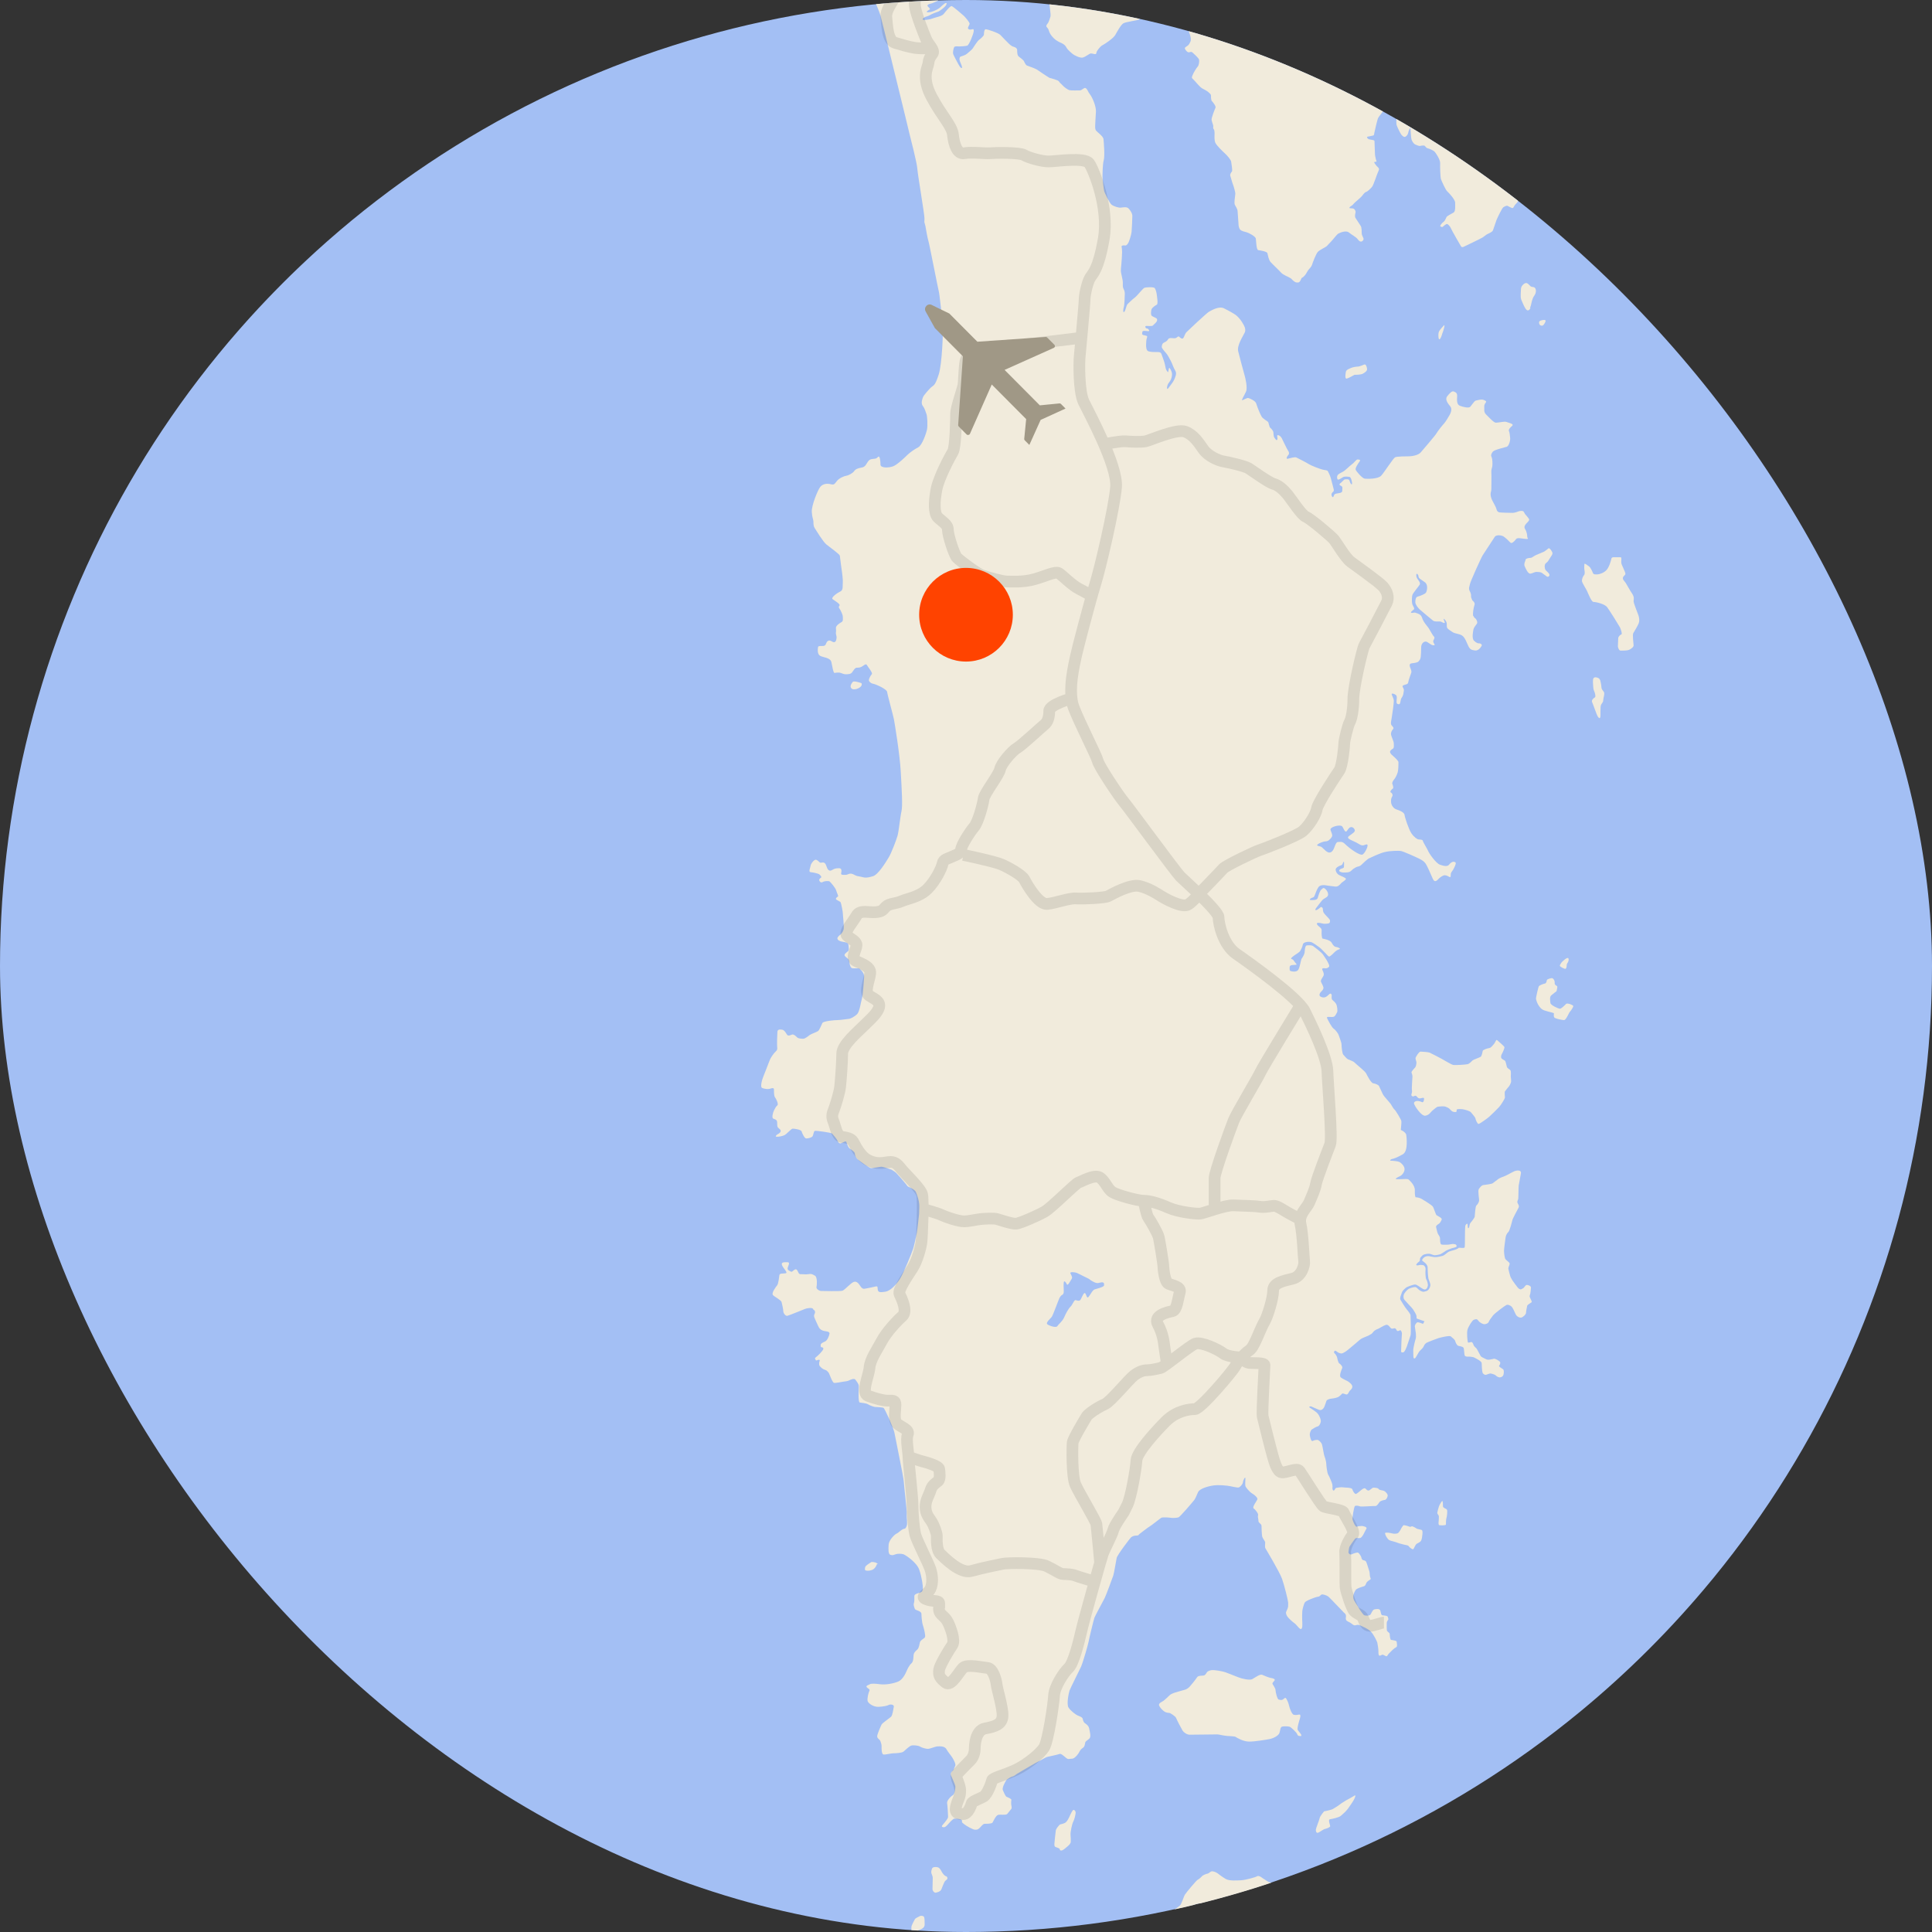 <?xml version="1.0" encoding="UTF-8"?> <svg xmlns="http://www.w3.org/2000/svg" width="165" height="165" viewBox="0 0 165 165" fill="none"><rect x="0" y="0" width="165" height="165" fill="#333333" stroke="none"/><g clip-path="url(#clip0_1528_3806)"><circle cx="82.5" cy="82.5" r="82.5" fill="#A3BFF4"></circle><path d="M73.423 -12C73.423 -12 73.745 -9.273 73.773 -8.745C73.773 -8.745 73.714 -6.515 73.628 -5.841C73.542 -5.168 73.306 -4.022 73.453 -3.877C73.6 -3.731 73.831 -3.525 74.008 -3.614C74.186 -3.703 74.331 -3.849 74.447 -4.053C74.564 -4.257 74.798 -4.844 75.031 -4.844C75.264 -4.844 75.526 -4.872 75.703 -4.931C75.881 -4.989 76.229 -5.048 76.404 -5.048C76.579 -5.048 77.804 -4.961 78.126 -4.696C78.449 -4.431 79.002 -3.933 79.088 -3.816C79.175 -3.698 79.847 -3.201 80.05 -3.053C80.253 -2.905 80.606 -2.818 80.722 -2.818C80.839 -2.818 80.897 -2.846 80.897 -2.964C80.897 -3.081 80.897 -3.081 80.722 -3.198C80.547 -3.316 80.372 -3.374 80.372 -3.461C80.372 -3.548 80.197 -3.489 80.372 -3.548C80.547 -3.607 80.578 -3.372 80.547 -3.607C80.517 -3.841 80.403 -4.135 80.372 -4.28C80.342 -4.426 80.314 -4.926 80.314 -5.013C80.314 -5.1 80.489 -5.247 80.519 -5.013C80.55 -4.778 80.781 -4.046 80.986 -3.839C81.192 -3.633 81.192 -3.546 81.425 -3.546C81.658 -3.546 82.009 -3.633 82.067 -3.487C82.125 -3.342 82.359 -2.607 82.623 -2.52C82.886 -2.433 84.49 -2.022 84.751 -1.992C85.013 -1.961 85.48 -1.933 85.657 -1.964C85.835 -1.994 85.979 -2.051 86.035 -2.198C86.091 -2.346 86.064 -2.637 86.21 -2.579C86.358 -2.52 86.533 -2.403 86.589 -2.492C86.645 -2.581 86.647 -2.696 86.53 -2.727C86.414 -2.757 86.035 -2.813 85.919 -2.813C85.802 -2.813 85.48 -2.989 85.713 -3.018C85.947 -3.046 86.442 -2.931 86.619 -2.989C86.796 -3.048 87.231 -2.989 87.408 -3.165C87.585 -3.342 87.903 -3.518 87.875 -3.635C87.847 -3.752 87.933 -3.811 88.05 -3.839C88.167 -3.867 88.372 -3.898 88.459 -4.102C88.545 -4.306 88.634 -4.365 88.75 -4.424C88.867 -4.482 89.129 -4.658 89.306 -4.776C89.483 -4.893 89.978 -5.186 90.181 -5.156C90.385 -5.125 90.415 -5.069 90.737 -5.038C91.059 -5.008 91.904 -4.921 92.049 -4.98C92.194 -5.038 92.31 -5.156 92.457 -5.184C92.605 -5.212 92.749 -5.184 92.952 -5.243C93.155 -5.301 93.361 -5.388 93.508 -5.301C93.655 -5.215 93.769 -5.097 93.769 -4.98C93.769 -4.862 93.797 -4.776 93.914 -4.834C94.031 -4.893 94.381 -5.215 94.586 -5.273C94.792 -5.332 95.198 -5.245 94.937 -5.097C94.675 -4.949 94.411 -4.717 94.295 -4.6C94.178 -4.482 93.594 -4.278 93.302 -4.189C93.011 -4.1 92.019 -3.867 91.757 -3.867C91.496 -3.867 90.531 -3.839 90.385 -3.839C90.237 -3.839 90.151 -3.811 90.034 -3.635C89.918 -3.459 89.801 -3.255 89.829 -3.048C89.857 -2.842 89.887 -2.433 89.77 -2.198C89.654 -1.964 89.392 -1.553 89.392 -1.408C89.392 -1.262 89.42 -0.645 89.481 -0.441C89.542 -0.236 89.773 1.261 89.715 1.407C89.656 1.552 89.598 1.846 89.481 1.993C89.364 2.141 89.306 2.228 89.423 2.346C89.539 2.463 89.567 2.58 89.628 2.756C89.689 2.932 89.92 3.226 90.153 3.402C90.387 3.578 90.709 3.695 90.795 3.754C90.882 3.812 91.001 3.899 91.087 4.075C91.174 4.251 91.612 4.632 91.729 4.69C91.729 4.69 92.215 4.974 92.469 4.916C92.721 4.857 93.034 4.564 93.169 4.564C93.305 4.564 93.48 4.641 93.559 4.622C93.639 4.603 93.636 4.505 93.657 4.427C93.676 4.35 93.968 3.958 94.124 3.881C94.281 3.803 95.077 3.294 95.252 2.982C95.427 2.669 95.737 2.101 95.952 1.984C96.167 1.867 97.119 1.749 97.255 1.672C97.39 1.594 97.761 1.379 97.915 1.28C98.072 1.181 98.305 1.085 98.401 1.123C98.499 1.163 98.674 1.339 98.77 1.299C98.865 1.259 99.101 1.141 99.12 0.987C99.138 0.829 99.295 0.674 99.295 0.909C99.295 1.144 99.138 1.456 99.061 1.573C98.984 1.691 98.905 1.749 99.003 1.827C99.101 1.904 99.12 1.963 99.237 1.846C99.353 1.728 99.489 1.454 99.568 1.317C99.647 1.181 99.918 0.907 100.016 0.848C100.114 0.789 100.541 0.691 100.64 0.573C100.738 0.456 101.029 -0.072 101.067 -0.208C101.104 -0.344 101.573 -0.717 101.65 -0.736C101.727 -0.755 101.786 -0.659 101.748 -0.483C101.709 -0.307 101.457 0.144 101.398 0.28C101.34 0.416 101.183 0.672 101.106 0.731C101.029 0.789 100.892 0.907 101.008 0.984C101.125 1.062 101.048 1.062 101.281 1.024C101.515 0.987 101.884 0.984 101.709 1.083C101.534 1.181 101.242 1.395 101.067 1.317C100.892 1.24 100.91 1.24 100.756 1.141C100.6 1.043 100.581 1.064 100.464 1.123C100.348 1.181 99.921 1.357 100.016 1.552C100.114 1.747 100.152 1.885 100.348 1.904C100.541 1.923 100.775 1.747 100.892 1.864C101.008 1.982 101.359 2.275 101.417 2.432C101.475 2.59 101.807 3.235 101.669 3.547C101.534 3.859 101.454 3.881 101.377 3.939C101.3 3.998 101.123 4.057 101.221 4.214C101.319 4.371 101.436 4.488 101.552 4.467C101.669 4.446 101.746 4.39 101.844 4.486C101.942 4.585 102.388 4.955 102.409 5.113C102.43 5.27 102.39 5.582 102.292 5.681C102.194 5.779 101.923 6.228 101.884 6.345C101.844 6.462 101.727 6.62 101.844 6.716C101.961 6.812 102.407 7.343 102.544 7.46C102.682 7.577 102.895 7.655 103.07 7.772C103.245 7.889 103.42 8.047 103.42 8.143C103.42 8.239 103.42 8.554 103.497 8.631C103.574 8.709 103.866 9.061 103.807 9.199C103.749 9.338 103.438 10.079 103.476 10.255C103.513 10.431 103.553 10.53 103.593 10.647C103.632 10.765 103.611 10.823 103.611 10.922C103.611 11.02 103.688 11.02 103.709 11.157C103.73 11.293 103.728 11.351 103.728 11.469C103.728 11.586 103.688 11.978 103.805 12.213C103.922 12.447 104.428 12.936 104.603 13.093C104.778 13.25 105.129 13.64 105.147 13.816C105.166 13.992 105.283 14.579 105.206 14.656C105.129 14.733 105.031 14.91 105.07 15.008C105.11 15.107 105.227 15.576 105.285 15.712C105.343 15.848 105.518 16.435 105.5 16.553C105.481 16.67 105.46 16.963 105.441 17.081C105.423 17.198 105.423 17.414 105.46 17.491C105.497 17.569 105.694 17.862 105.694 18.02C105.694 18.177 105.771 18.918 105.771 19.095C105.771 19.27 105.81 19.505 105.927 19.623C106.044 19.74 106.317 19.799 106.471 19.838C106.625 19.878 107.211 20.172 107.248 20.367C107.286 20.561 107.288 21.345 107.463 21.364C107.638 21.383 108.203 21.482 108.24 21.618C108.278 21.754 108.338 22.186 108.514 22.38C108.689 22.575 109.254 23.103 109.37 23.242C109.487 23.38 109.662 23.477 109.779 23.535C109.895 23.594 110.227 23.73 110.323 23.847C110.418 23.965 110.614 24.122 110.731 24.122C110.848 24.122 110.925 24.162 111.023 24.023C111.121 23.885 111.121 23.749 111.217 23.711C111.312 23.674 111.469 23.495 111.527 23.399C111.586 23.303 111.702 23.087 111.779 23.007C111.856 22.927 112.013 22.754 112.052 22.615C112.092 22.477 112.384 21.676 112.559 21.5C112.734 21.324 113.22 21.108 113.299 21.031C113.378 20.953 113.551 20.756 113.689 20.62C113.827 20.484 114.156 20.033 114.291 19.956C114.427 19.878 114.952 19.644 115.206 19.857C115.461 20.071 115.809 20.228 115.965 20.444C116.121 20.66 116.257 20.66 116.334 20.601C116.411 20.543 116.49 20.465 116.432 20.327C116.373 20.188 116.296 20.052 116.296 19.935C116.296 19.817 116.296 19.447 116.219 19.308C116.219 19.308 115.869 18.761 115.771 18.623C115.673 18.484 115.753 18.231 115.771 18.134C115.79 18.038 115.713 17.9 115.636 17.841C115.559 17.782 115.402 17.801 115.286 17.782C115.169 17.764 115.325 17.625 115.402 17.588C115.479 17.55 115.596 17.43 115.636 17.372C115.675 17.313 116.18 16.902 116.296 16.766C116.413 16.63 116.53 16.433 116.665 16.395C116.801 16.358 117.034 16.121 117.172 15.966C117.31 15.811 117.62 14.792 117.737 14.576C117.853 14.36 117.639 14.264 117.562 14.165C117.485 14.067 117.405 13.971 117.368 13.891C117.331 13.811 117.485 13.813 117.543 13.813C117.601 13.813 117.503 13.637 117.485 13.52C117.466 13.403 117.426 13.267 117.426 13.128C117.426 12.99 117.387 12.149 117.387 12.053C117.387 11.957 117.193 11.955 117.018 11.917C116.843 11.88 116.901 11.898 116.803 11.818C116.705 11.739 116.763 11.661 116.843 11.661C116.922 11.661 117.095 11.602 117.233 11.584C117.37 11.565 117.349 11.485 117.368 11.368C117.387 11.25 117.62 10.272 117.678 10.117C117.737 9.962 118.243 9.354 118.36 9.237C118.477 9.119 118.379 9.079 118.302 9.021C118.225 8.962 118.379 8.885 118.516 8.845C118.654 8.805 118.615 8.709 118.652 8.591C118.689 8.474 118.652 8.044 118.612 7.964C118.572 7.885 118.281 7.946 118.106 7.925C117.931 7.903 118.204 7.788 118.262 7.767C118.32 7.746 118.572 7.69 118.652 7.61C118.731 7.53 118.71 7.239 118.71 7.082C118.71 6.925 118.692 6.495 118.692 6.338C118.692 6.181 118.71 5.908 118.71 5.908L118.729 5.791C118.748 5.674 118.864 5.732 118.864 5.927C118.864 6.122 118.962 5.927 118.981 5.829C119 5.73 119.079 5.242 119.098 5.143C119.116 5.045 119.254 4.674 119.312 4.458C119.371 4.242 118.904 3.852 118.769 3.676C118.633 3.5 118.477 3.423 118.418 3.305C118.36 3.188 118.283 2.719 118.283 2.719C118.283 2.719 118.264 2.62 118.264 2.543C118.264 2.465 118.421 2.385 118.421 2.465C118.421 2.465 118.519 2.97 118.619 3.101C118.722 3.233 119.189 3.526 119.275 3.615C119.362 3.704 119.597 4.172 119.581 4.364C119.567 4.554 119.523 4.643 119.523 4.643C119.523 4.643 119.478 5.392 119.478 5.479C119.478 5.566 119.434 6.622 119.42 6.756C119.406 6.887 119.331 7.709 119.362 7.812C119.392 7.915 119.45 8.223 119.45 8.326C119.45 8.429 119.319 9.147 119.305 9.279C119.291 9.41 119.217 10.511 119.277 10.687C119.338 10.863 119.6 11.405 119.686 11.509C119.772 11.612 119.919 11.743 120.036 11.671C120.153 11.598 120.242 11.48 120.27 11.319C120.298 11.157 120.445 10.835 120.459 10.98C120.473 11.126 120.503 11.771 120.545 11.905C120.589 12.037 120.706 12.257 120.851 12.33C120.996 12.403 121.215 12.492 121.304 12.461C121.392 12.431 121.624 12.403 121.682 12.461C121.74 12.52 121.827 12.652 121.929 12.666C122.032 12.68 122.41 12.842 122.513 12.945C122.616 13.048 123.008 13.635 122.994 13.928C122.98 14.222 123.008 15.147 123.066 15.306C123.125 15.466 123.444 16.201 123.605 16.348C123.767 16.494 124.275 17.052 124.275 17.301C124.275 17.55 124.32 18.05 124.145 18.151C123.97 18.252 123.575 18.444 123.533 18.548C123.489 18.651 123.388 18.886 123.286 18.944C123.183 19.003 122.95 19.282 123.008 19.325C123.066 19.367 123.169 19.428 123.241 19.353C123.314 19.28 123.503 19.118 123.591 19.132C123.68 19.146 123.869 19.367 123.914 19.498C123.958 19.63 124.731 20.965 124.775 21.038C124.819 21.111 124.906 21.125 124.994 21.082C125.083 21.04 126.467 20.378 126.629 20.275C126.79 20.172 126.92 20.04 127.051 19.982C127.182 19.923 127.446 19.806 127.504 19.674C127.562 19.543 127.737 18.956 127.81 18.78C127.882 18.604 128.277 17.782 128.379 17.71C128.482 17.637 128.657 17.548 128.744 17.578C128.83 17.609 129.122 17.799 129.196 17.768C129.269 17.74 129.327 17.548 129.43 17.447C129.533 17.343 129.649 17.226 129.649 17.109C129.649 16.991 129.621 16.229 129.736 16.156C129.85 16.083 130.13 15.848 130.261 15.672C130.392 15.496 130.48 15.306 130.319 15.116C130.158 14.926 130.058 14.661 130.058 14.543C130.058 14.426 130.058 13.853 130.044 13.767C130.03 13.68 129.782 13.37 129.591 13.459C129.402 13.546 129.168 13.694 129.066 13.708C128.963 13.722 128.891 13.767 128.804 13.68C128.804 13.68 128.536 13.421 128.459 13.283C128.382 13.145 128.186 12.755 128.127 12.579C128.069 12.403 128.146 12.286 128.225 12.187C128.305 12.088 128.575 11.757 128.575 11.757L128.652 11.64C128.73 11.523 128.517 11.347 128.419 11.328C128.321 11.309 128.011 11.328 127.875 11.328C127.74 11.328 127.681 10.995 127.681 10.898C127.681 10.802 127.779 10.781 127.838 10.741C127.896 10.701 127.973 10.605 127.973 10.525C127.973 10.445 128.032 9.861 128.05 9.744C128.069 9.626 128.44 8.648 128.557 8.434C128.673 8.22 129.101 6.967 129.159 6.81C129.217 6.652 129.684 4.873 129.724 4.639C129.764 4.404 130.268 2.566 130.326 2.292C130.385 2.017 130.695 0.688 130.774 0.512C130.854 0.336 131.416 -0.387 131.493 -0.525C131.57 -0.663 132.077 -0.72 132.252 -0.72C132.427 -0.72 132.544 -0.837 132.621 -0.973C132.698 -1.109 132.836 -1.776 132.873 -2.011C132.91 -2.245 132.796 -2.323 132.717 -2.421C132.637 -2.52 132.542 -2.774 132.483 -2.91C132.425 -3.046 132.815 -2.832 132.95 -2.734C133.086 -2.635 133.184 -2.715 133.202 -2.774C133.221 -2.832 133.396 -3.126 133.475 -3.262C133.555 -3.398 134.099 -3.888 134.194 -4.064C134.29 -4.24 134.253 -4.28 134.194 -4.318C134.136 -4.355 133.903 -4.24 133.727 -4.182C133.552 -4.123 133.417 -4.046 133.221 -4.064C133.025 -4.083 133.202 -4.24 133.298 -4.318C133.394 -4.395 133.433 -4.651 133.473 -4.729C133.513 -4.806 133.863 -4.827 134.017 -4.827C134.171 -4.827 134.25 -4.75 134.386 -4.787C134.521 -4.825 134.93 -5.238 135.028 -5.276C135.126 -5.313 135.67 -5.55 135.826 -5.569C135.983 -5.588 136.603 -6.057 136.702 -6.116C136.8 -6.174 137.285 -6.369 137.46 -6.449C137.635 -6.529 137.596 -6.703 137.537 -6.801C137.479 -6.9 137.07 -6.879 136.914 -6.879C136.758 -6.879 136.428 -6.839 136.272 -6.86C136.116 -6.881 136.232 -6.937 136.291 -6.996C136.349 -7.055 136.699 -7.132 136.816 -7.191C136.933 -7.249 137.089 -7.367 137.089 -7.425C137.089 -7.484 137.108 -7.836 137.108 -7.954C137.108 -8.071 137.108 -8.287 137.147 -8.346C137.187 -8.404 137.187 -8.599 137.245 -8.716C137.304 -8.834 137.556 -9.068 137.673 -9.108C137.789 -9.148 137.498 -9.362 137.362 -9.362C137.227 -9.362 137.206 -9.226 137.031 -9.087C136.856 -8.949 136.428 -9.106 136.291 -9.186C136.153 -9.266 136.155 -9.421 136.155 -9.597C136.155 -9.773 136.33 -9.615 136.428 -9.46C136.526 -9.306 136.564 -9.421 136.702 -9.421C136.839 -9.421 136.935 -9.655 137.033 -9.791C137.131 -9.928 137.675 -9.909 137.792 -9.85C137.908 -9.791 138.182 -9.322 138.317 -9.127C138.452 -8.932 138.667 -8.698 138.842 -8.559C139.017 -8.421 139.251 -8.989 139.269 -9.087C139.288 -9.186 139.171 -9.439 139.113 -9.517C139.055 -9.594 139.073 -10.104 139.055 -10.221C139.036 -10.338 138.84 -10.592 138.723 -10.73C138.606 -10.869 138.898 -11.042 139.015 -11.122C139.132 -11.202 138.996 -11.376 138.957 -11.493C138.917 -11.61 138.975 -11.922 138.975 -11.922L73.423 -12Z" fill="#F1EBDC"></path><path d="M130.695 110.439C130.723 110.368 130.737 110.089 130.751 109.962C130.765 109.836 130.501 109.725 130.389 109.739C130.277 109.754 130.207 109.906 130.139 109.977C130.139 109.977 129.946 110.117 129.876 110.117C129.806 110.117 129.792 110.089 129.707 110.047C129.623 110.005 129.096 109.263 129.082 109.207C129.068 109.15 129.082 109.207 129.026 109.108C128.97 109.01 128.825 108.388 128.825 108.388C128.783 108.261 128.93 108.052 128.93 107.925C128.93 107.798 128.617 107.632 128.554 107.505C128.491 107.378 128.449 106.982 128.449 106.813C128.449 106.644 128.554 105.911 128.575 105.742C128.596 105.576 128.659 105.364 128.804 105.238C128.951 105.111 129.138 104.273 129.18 104.146C129.222 104.02 129.577 103.348 129.682 103.161C129.787 102.97 129.64 102.846 129.598 102.719C129.556 102.595 129.64 102.489 129.661 102.405C129.682 102.32 129.682 101.398 129.703 101.25C129.724 101.102 129.829 100.579 129.89 100.222C129.953 99.865 129.493 99.971 129.369 100.013C129.243 100.055 128.659 100.391 128.533 100.433C128.407 100.475 128.094 100.6 127.971 100.684C127.845 100.769 127.574 100.999 127.469 101.062C127.364 101.126 126.822 101.189 126.675 101.21C126.53 101.231 126.404 101.398 126.299 101.546C126.194 101.691 126.341 102.426 126.32 102.553C126.299 102.679 126.194 102.867 126.091 102.952C125.986 103.036 125.965 103.811 125.944 103.916C125.923 104.022 125.653 104.358 125.569 104.461C125.485 104.566 125.506 104.818 125.424 104.881C125.34 104.944 125.361 104.693 125.34 104.566C125.319 104.44 125.195 104.566 125.153 104.651C125.111 104.735 125.111 105.616 125.111 105.785C125.111 105.954 125.111 106.414 125.09 106.519C125.069 106.625 124.756 106.562 124.59 106.562C124.59 106.562 124.492 106.66 124.313 106.716C124.133 106.773 123.923 106.829 123.771 106.883C123.617 106.939 123.367 107.219 123.187 107.261C123.008 107.303 122.7 107.388 122.478 107.36C122.256 107.331 122.074 107.275 121.962 107.275C121.85 107.275 121.67 107.317 121.572 107.43C121.474 107.543 121.406 107.625 121.502 107.695C121.6 107.766 121.808 107.918 121.864 108.045L121.92 108.172C121.92 108.172 121.934 108.397 121.934 108.535C121.934 108.674 121.962 109.052 121.99 109.179C122.018 109.305 122.184 109.627 122.156 109.793C122.128 109.962 122.016 110.214 121.794 110.27L121.572 110.326C121.572 110.326 121.378 110.298 121.224 110.185C121.07 110.073 121.002 109.934 120.876 109.92C120.75 109.906 120.431 110.005 120.307 110.075C120.181 110.146 119.903 110.439 119.875 110.62C119.847 110.803 119.861 110.899 119.959 111.026C120.057 111.152 120.585 111.683 120.669 111.81C120.753 111.936 120.974 112.272 120.974 112.41C120.974 112.549 120.988 112.605 120.988 112.605L121.656 112.842L121.53 113.065C121.53 113.065 121.112 112.882 121.028 112.939C120.944 112.995 120.82 113.147 120.834 113.302C120.848 113.457 120.904 113.723 120.918 113.861C120.932 113.999 120.946 114.253 120.89 114.391C120.834 114.532 120.697 115.175 120.697 115.272C120.697 115.368 120.697 115.915 120.725 115.971C120.753 116.027 120.809 116.041 120.879 115.971C120.949 115.901 121.171 115.441 121.255 115.37C121.339 115.3 121.56 115.091 121.602 114.964C121.644 114.837 121.742 114.741 121.824 114.685C121.908 114.629 122.756 114.307 122.854 114.279C122.952 114.251 123.785 114.028 123.911 114.138C124.037 114.251 124.245 114.403 124.273 114.516C124.301 114.629 124.413 114.894 124.537 114.936C124.663 114.978 124.941 114.992 124.997 115.117C125.053 115.243 125.039 115.703 125.109 115.788C125.179 115.872 125.344 115.872 125.443 115.858C125.443 115.858 125.79 115.872 125.916 115.943C126.042 116.013 126.542 116.25 126.542 116.419C126.542 116.588 126.57 117.091 126.612 117.217C126.654 117.344 126.806 117.44 126.918 117.412C127.03 117.384 127.196 117.3 127.28 117.3C127.364 117.3 127.684 117.398 127.726 117.452C127.768 117.508 127.947 117.635 128.073 117.635C128.199 117.635 128.365 117.565 128.407 117.384C128.449 117.201 128.449 117.006 128.365 116.936C128.281 116.865 127.961 116.713 128.031 116.628C128.101 116.544 128.171 116.403 128.101 116.307C128.031 116.208 127.684 116.013 127.586 116.041C127.487 116.07 127.336 116.098 127.238 116.112C127.14 116.126 127.044 116.154 126.862 116.056C126.68 115.957 126.514 115.901 126.458 115.818C126.402 115.734 126.152 115.218 126.096 115.161C126.04 115.105 125.874 114.966 125.846 114.868C125.818 114.769 125.748 114.589 125.625 114.617C125.499 114.645 125.389 114.701 125.361 114.631C125.333 114.56 125.249 113.833 125.333 113.554C125.417 113.274 125.737 112.756 125.874 112.713C126.014 112.671 126.124 112.601 126.25 112.784C126.376 112.964 126.654 113.105 126.806 113.091C126.96 113.077 127.112 112.993 127.14 112.896C127.151 112.854 127.21 112.76 127.277 112.659C127.366 112.528 127.473 112.385 127.515 112.338C127.723 112.101 128.503 111.526 128.643 111.458C128.783 111.387 128.991 111.486 129.103 111.598C129.215 111.711 129.339 112.033 129.451 112.256C129.563 112.479 129.841 112.577 129.981 112.507C130.121 112.436 130.328 112.256 130.328 112.115C130.328 111.974 130.426 111.528 130.426 111.528L130.44 111.486C130.454 111.443 130.732 111.263 130.802 111.221C130.872 111.178 130.651 110.814 130.637 110.744C130.623 110.674 130.679 110.507 130.707 110.437L130.695 110.439Z" fill="#F1EBDC"></path><path d="M91.636 154.593C91.552 154.677 91.386 155.034 91.386 155.034C91.323 155.182 91.136 155.6 90.947 155.684C90.76 155.769 90.634 155.79 90.55 155.811C90.466 155.832 90.195 156.189 90.174 156.294C90.153 156.4 90.048 157.407 90.048 157.491C90.048 157.576 90.048 157.703 90.153 157.743C90.258 157.785 90.508 157.848 90.508 157.93C90.508 158.012 90.55 158.057 90.676 158.036C90.802 158.015 91.031 157.806 91.157 157.7C91.283 157.595 91.449 157.449 91.449 157.28C91.449 157.111 91.449 156.902 91.428 156.693C91.407 156.484 91.554 155.771 91.657 155.581C91.762 155.393 91.864 154.952 91.864 154.804C91.864 154.656 91.717 154.511 91.636 154.595V154.593Z" fill="#F1EBDC"></path><path d="M80.743 160.216C80.638 160.174 80.472 159.944 80.451 159.902C80.351 159.7 80.265 159.566 80.16 159.503C80.055 159.439 79.658 159.397 79.597 159.587C79.534 159.775 79.513 159.881 79.555 160.007C79.597 160.134 79.66 160.259 79.66 160.364C79.66 160.47 79.639 161.162 79.639 161.329C79.639 161.496 79.807 161.665 79.91 161.643C80.015 161.622 80.307 161.559 80.391 161.371C80.475 161.183 80.62 160.742 80.725 160.636C80.83 160.531 80.932 160.51 80.911 160.385C80.89 160.259 80.848 160.259 80.743 160.216Z" fill="#F1EBDC"></path><path d="M78.572 163.636C78.463 163.69 78.175 163.824 78.133 163.908C78.091 163.993 77.841 164.434 77.841 164.559C77.841 164.683 77.799 165 77.947 165C78.094 165 78.469 164.833 78.593 164.791C78.719 164.749 78.969 164.622 78.969 164.371C78.969 164.12 78.969 163.784 78.906 163.699C78.843 163.615 78.656 163.594 78.572 163.636Z" fill="#F1EBDC"></path><path d="M110.815 147.648C110.815 147.481 110.899 147.143 110.96 146.955C111.023 146.767 111.147 146.411 110.96 146.429C110.773 146.451 110.766 146.488 110.5 146.451C110.355 146.429 110.166 145.988 110.103 145.716C110.04 145.444 109.977 145.296 109.874 145.108C109.769 144.92 109.73 145.024 109.583 145.129C109.435 145.235 109.333 145.171 109.207 145.15C109.081 145.129 108.936 144.5 108.936 144.352C108.936 144.204 108.749 143.932 108.686 143.829C108.623 143.723 108.77 143.641 108.854 143.514C108.938 143.388 108.686 143.327 108.541 143.305C108.394 143.284 107.976 143.118 107.79 143.033C107.603 142.949 107.143 143.305 106.935 143.411C106.728 143.517 106.039 143.369 105.745 143.242C105.453 143.115 104.659 142.822 104.659 142.822C104.304 142.695 103.637 142.613 103.49 142.634C103.343 142.655 103.135 142.719 103.072 142.822C103.009 142.928 102.927 143.073 102.801 143.094C102.675 143.115 102.32 143.094 102.238 143.24C102.154 143.388 101.697 143.953 101.592 144.059C101.487 144.165 101.342 144.268 101.195 144.31C101.048 144.352 100.359 144.54 100.257 144.582C100.151 144.625 99.986 144.688 99.902 144.77C99.818 144.855 99.442 145.211 99.339 145.275C99.234 145.338 98.942 145.462 98.984 145.631C99.026 145.798 99.381 146.218 99.652 146.26L99.923 146.303C99.923 146.303 100.383 146.554 100.443 146.723C100.506 146.889 100.924 147.688 101.006 147.814C101.09 147.941 101.361 148.15 101.589 148.15C101.818 148.15 103.385 148.129 103.571 148.129C103.758 148.129 103.989 148.108 104.155 148.15C104.321 148.192 104.594 148.234 104.802 148.256C105.009 148.277 105.448 148.277 105.532 148.34C105.616 148.403 106.179 148.739 106.681 148.739C107.183 148.739 108.037 148.593 108.392 148.53C108.747 148.467 109.186 148.237 109.267 148.004C109.351 147.774 109.33 147.502 109.496 147.46C109.662 147.418 110.08 147.418 110.206 147.502C110.332 147.587 110.729 147.964 110.768 148.068C110.81 148.173 110.852 148.256 110.955 148.256C111.058 148.256 111.184 148.319 111.123 148.15C111.06 147.983 110.81 147.814 110.81 147.645L110.815 147.648Z" fill="#F1EBDC"></path><path d="M109.461 160.77C109.242 160.817 109.179 160.834 108.992 160.834C108.805 160.834 108.49 160.817 108.257 160.676C108.021 160.536 107.661 160.282 107.661 160.282C107.535 160.235 107.458 160.172 107.332 160.252C107.206 160.331 106.361 160.566 105.985 160.583C105.609 160.599 104.984 160.646 104.685 160.472C104.388 160.299 104.106 160.078 103.98 159.984C103.854 159.89 103.574 159.78 103.448 159.827C103.322 159.874 103.245 160 103.119 160.017C102.992 160.033 102.696 160.174 102.649 160.237C102.603 160.301 102.4 160.489 102.29 160.536C102.18 160.582 101.305 161.636 101.195 161.81C101.085 161.984 100.913 162.629 100.756 162.754C100.6 162.88 100.35 163.052 100.24 163.099C100.13 163.146 99.864 163.336 99.864 163.54C99.864 163.744 99.99 164.075 100.021 164.249C100.051 164.422 100.147 164.643 100.224 164.516C100.303 164.39 100.663 163.73 100.819 163.556C100.976 163.383 101.477 162.847 101.648 162.784C101.821 162.721 102.367 162.547 102.477 162.563C102.586 162.58 102.775 162.643 102.962 162.61C103.149 162.58 103.448 162.47 103.634 162.437C103.821 162.406 104.15 162.437 104.26 162.39C104.37 162.343 104.496 162.139 104.589 162.092C104.683 162.045 105.028 161.998 105.105 162.014C105.182 162.031 105.591 162.171 105.637 162.312C105.684 162.453 105.607 162.894 105.81 162.941C106.013 162.988 106.482 163.035 106.592 163.068C106.702 163.099 107.297 163.305 107.407 163.319C107.517 163.336 107.813 163.399 107.939 163.289C108.065 163.178 108.345 162.847 108.488 162.723C108.628 162.596 108.894 162.345 108.91 162.125C108.927 161.904 108.941 161.542 109.083 161.463C109.223 161.383 109.459 161.148 109.552 161.068C109.646 160.991 109.678 160.723 109.459 160.77H109.461Z" fill="#F1EBDC"></path><path d="M136.769 58.704C136.769 58.549 136.692 58.214 136.692 58.214C136.666 58.033 136.589 57.929 136.435 57.878C136.281 57.826 136.076 57.8 136.05 58.059C136.024 58.317 136.076 58.601 136.076 58.756C136.076 58.91 136.204 59.117 136.23 59.272C136.256 59.427 136.281 59.53 136.178 59.582C136.076 59.633 135.896 59.814 135.973 59.969C136.05 60.124 136.358 61.028 136.435 61.157C136.512 61.286 136.615 61.415 136.666 61.26C136.718 61.105 136.641 60.356 136.743 60.176C136.846 59.995 136.923 59.969 136.923 59.788C136.923 59.608 137.077 59.246 136.975 59.091C136.872 58.936 136.769 58.859 136.769 58.704Z" fill="#F1EBDC"></path><path d="M130.412 26.492C130.588 26.579 130.704 26.316 130.704 26.316C130.704 26.316 130.646 26.288 130.704 26.199C130.763 26.11 130.821 25.525 131.026 25.26C131.232 24.995 131.201 24.645 131.054 24.556C130.907 24.467 130.821 24.556 130.676 24.41C130.532 24.265 130.443 24.148 130.298 24.176C130.153 24.204 130.037 24.352 130.037 24.352C129.92 24.469 129.892 24.615 129.892 24.762C129.892 24.91 129.834 25.377 129.92 25.584C130.006 25.791 130.242 26.405 130.415 26.492H130.412Z" fill="#F1EBDC"></path><path d="M122.97 28.957C123.087 28.839 123.176 28.487 123.176 28.487C123.265 28.283 123.468 27.607 123.293 27.814C123.117 28.02 122.884 28.224 122.854 28.459C122.823 28.694 122.854 29.074 122.97 28.957Z" fill="#F1EBDC"></path><path d="M115.033 32.33C115.239 32.271 115.675 32.008 115.675 32.008H115.792C115.792 32.008 116.201 32.008 116.376 31.921C116.551 31.834 116.754 31.686 116.754 31.541C116.754 31.395 116.665 31.072 116.52 31.13C116.376 31.189 116.082 31.306 115.995 31.306C115.818 31.306 115.5 31.365 115.384 31.424C115.267 31.482 114.975 31.569 114.945 31.745C114.914 31.921 114.828 32.391 115.033 32.332V32.33Z" fill="#F1EBDC"></path><path d="M131.171 47.41C130.966 47.497 130.849 47.644 130.704 47.644C130.56 47.644 130.296 47.703 130.296 47.79C130.296 47.877 130.121 48.142 130.207 48.346C130.293 48.55 130.499 49.02 130.702 48.992C130.905 48.964 131.052 48.846 131.197 48.846C131.342 48.846 131.575 48.846 131.692 48.933C131.808 49.02 132.014 49.168 132.014 49.168C132.014 49.168 132.131 49.285 132.219 49.255C132.308 49.224 132.364 49.137 132.308 49.02C132.252 48.903 132.047 48.757 131.986 48.668C131.925 48.579 131.869 48.229 132.014 48.111C132.159 47.994 132.189 47.966 132.275 47.818C132.362 47.67 132.45 47.555 132.537 47.407C132.623 47.26 132.595 47.203 132.509 47.055C132.422 46.907 132.303 46.762 132.217 46.851C132.131 46.94 131.867 47.114 131.867 47.114C131.75 47.173 131.372 47.318 131.166 47.407L131.171 47.41Z" fill="#F1EBDC"></path><path d="M139.953 53.219C140.042 52.984 139.981 52.78 139.953 52.632C139.925 52.484 139.486 51.489 139.514 51.313C139.542 51.137 139.573 50.961 139.37 50.667C139.167 50.374 138.961 49.963 138.844 49.787C138.728 49.611 138.553 49.494 138.611 49.318C138.669 49.142 138.816 49.142 138.816 48.996C138.816 48.851 138.494 48.264 138.466 48.088C138.438 47.912 138.525 47.59 138.408 47.59H137.969C137.824 47.59 137.647 47.562 137.619 47.708C137.591 47.853 137.444 48.412 137.21 48.675C136.977 48.938 136.568 49.055 136.421 49.055C136.274 49.055 136.099 49.083 136.043 48.938C135.987 48.792 135.838 48.468 135.721 48.381C135.604 48.295 135.312 48.06 135.312 48.177C135.312 48.295 135.284 48.499 135.312 48.647C135.34 48.794 135.371 49.027 135.284 49.116C135.198 49.205 135.079 49.468 135.109 49.644C135.14 49.82 135.459 50.29 135.548 50.494C135.637 50.698 135.926 51.402 136.073 51.402C136.22 51.402 137.035 51.548 137.269 51.872C137.502 52.196 138.291 53.456 138.347 53.573C138.403 53.691 138.581 54.16 138.464 54.188C138.347 54.216 138.202 54.392 138.202 54.51C138.202 54.627 138.174 55.214 138.174 55.214C138.174 55.214 138.233 55.566 138.408 55.566C138.583 55.566 138.963 55.566 139.108 55.507C139.253 55.449 139.517 55.273 139.517 55.127C139.517 54.981 139.4 54.219 139.489 54.071C139.577 53.923 139.867 53.456 139.956 53.221L139.953 53.219Z" fill="#F1EBDC"></path><path d="M133.744 85.743C133.622 85.865 133.34 86.168 133.2 86.149C133.06 86.128 132.434 85.846 132.413 85.663C132.392 85.48 132.331 85.137 132.474 85.015C132.614 84.893 132.936 84.651 132.936 84.651C132.936 84.651 133.018 84.306 132.997 84.245C132.976 84.184 132.754 84.144 132.775 83.942C132.796 83.741 132.654 83.536 132.532 83.536C132.469 83.536 132.128 83.616 132.11 83.698C132.089 83.781 132.07 83.982 131.928 84.001C131.787 84.022 131.465 84.163 131.423 84.224C131.384 84.285 131.162 85.196 131.181 85.318C131.199 85.44 131.402 86.128 131.885 86.29C132.369 86.451 132.712 86.491 132.712 86.552C132.712 86.613 132.651 86.855 132.794 86.937C132.936 87.019 133.459 87.12 133.58 87.12C133.702 87.12 133.884 86.757 133.923 86.674C133.963 86.592 134.045 86.43 134.106 86.372C134.166 86.313 134.367 86.008 134.367 85.926C134.367 85.844 133.863 85.623 133.741 85.743H133.744Z" fill="#F1EBDC"></path><path d="M133.683 82.745C133.783 82.745 133.804 82.501 133.804 82.4C133.804 82.299 133.905 82.217 133.944 82.098C133.984 81.976 133.984 81.814 133.884 81.814C133.783 81.814 133.622 81.954 133.622 81.954C133.543 82.037 133.382 82.138 133.321 82.257C133.26 82.379 133.16 82.459 133.26 82.541C133.361 82.621 133.583 82.743 133.683 82.743V82.745Z" fill="#F1EBDC"></path><path d="M128.848 92.812C128.909 92.751 129.031 92.507 129.049 92.406C129.07 92.305 129.028 92.042 129.028 91.941C129.028 91.84 129.068 91.477 128.988 91.394C128.907 91.312 128.746 91.233 128.706 91.15C128.666 91.071 128.606 90.643 128.524 90.582C128.445 90.521 128.223 90.442 128.202 90.32C128.181 90.198 128.223 90.075 128.283 89.975C128.344 89.874 128.505 89.51 128.484 89.428C128.463 89.346 127.961 88.921 127.961 88.921C127.961 88.921 127.819 88.759 127.779 88.838C127.74 88.921 127.618 89.123 127.618 89.123C127.557 89.183 127.357 89.486 127.196 89.507C127.035 89.528 126.652 89.648 126.631 89.751C126.61 89.852 126.551 90.198 126.449 90.258C126.348 90.32 125.823 90.503 125.765 90.561C125.704 90.622 125.503 90.845 125.342 90.885C125.181 90.925 124.254 90.986 124.093 90.946C123.932 90.906 123.288 90.521 123.145 90.439C123.003 90.357 122.179 89.932 122.079 89.892C121.978 89.852 121.434 89.812 121.313 89.812C121.192 89.812 120.89 90.277 120.89 90.38C120.89 90.484 120.97 90.643 120.97 90.744C120.97 90.845 120.93 91.089 120.869 91.15C120.809 91.211 120.526 91.514 120.547 91.596C120.568 91.676 120.629 91.779 120.629 91.941C120.629 92.103 120.547 92.955 120.589 93.136C120.629 93.319 120.489 93.481 120.55 93.561C120.61 93.641 120.671 93.662 120.75 93.622C120.83 93.582 120.911 93.54 120.993 93.643C121.075 93.744 121.154 93.826 121.294 93.805C121.434 93.784 121.595 93.704 121.616 93.805C121.637 93.906 121.577 94.19 121.455 94.129C121.334 94.068 121.234 94.047 121.112 94.028C120.991 94.007 120.708 94.068 120.769 94.272C120.83 94.474 121.395 95.345 121.735 95.284C122.079 95.223 122.219 94.939 122.3 94.878C122.382 94.817 122.683 94.533 122.805 94.514C122.926 94.493 123.248 94.474 123.37 94.493C123.491 94.514 123.752 94.633 123.813 94.716C123.874 94.796 124.014 94.918 124.075 94.939C124.135 94.96 124.376 95.018 124.397 94.918C124.418 94.817 124.376 94.756 124.457 94.734C124.539 94.713 124.801 94.713 124.922 94.734C125.043 94.756 125.506 94.856 125.627 94.997C125.748 95.138 126.01 95.443 126.01 95.523C126.01 95.603 126.171 95.988 126.271 95.988C126.372 95.988 127.016 95.523 127.177 95.38C127.338 95.239 127.882 94.711 128.043 94.53C128.204 94.347 128.526 93.821 128.526 93.739C128.526 93.657 128.487 93.272 128.526 93.213C128.566 93.153 128.788 92.868 128.848 92.807V92.812Z" fill="#F1EBDC"></path><path d="M120.958 130.528C120.881 130.469 120.627 130.333 120.568 130.352C120.51 130.371 120.47 130.429 120.335 130.371C120.199 130.312 119.945 130.253 119.887 130.253C119.828 130.253 119.672 130.528 119.672 130.528C119.613 130.645 119.478 130.92 119.34 130.957C119.203 130.995 119.03 130.997 118.892 130.957C118.754 130.917 118.29 130.84 118.29 130.939C118.29 131.037 118.367 131.213 118.484 131.368C118.6 131.523 118.64 131.544 118.852 131.603C119.065 131.661 119.338 131.739 119.417 131.779C119.497 131.819 119.632 131.837 119.826 131.896C120.02 131.955 120.253 131.955 120.311 132.053C120.37 132.152 120.662 132.387 120.72 132.288C120.778 132.19 120.895 131.917 120.972 131.859C121.049 131.8 121.283 131.722 121.362 131.584C121.441 131.446 121.46 131.192 121.479 131.037C121.497 130.882 121.497 130.704 121.42 130.666C121.343 130.629 121.03 130.589 120.953 130.53L120.958 130.528Z" fill="#F1EBDC"></path><path d="M123.234 128.65C123.234 128.514 123.234 128.122 123.157 128.199C123.08 128.277 122.942 128.533 122.942 128.533C122.884 128.631 122.749 129.138 122.749 129.218C122.749 129.298 122.884 129.413 122.884 129.493C122.884 129.573 122.884 129.864 122.865 129.962C122.847 130.061 122.847 130.237 122.924 130.256C123.001 130.274 123.489 130.295 123.489 130.197C123.489 130.098 123.489 129.786 123.528 129.669C123.568 129.551 123.645 129.023 123.568 128.925C123.491 128.826 123.236 128.789 123.236 128.65H123.234Z" fill="#F1EBDC"></path><path d="M74.59 134.018C74.765 133.901 74.851 133.696 74.882 133.607C74.912 133.518 75.087 133.666 74.909 133.52C74.732 133.375 74.415 133.403 74.415 133.403C74.298 133.49 73.92 133.696 73.889 133.842C73.859 133.987 73.831 134.105 73.978 134.135C74.125 134.166 74.417 134.135 74.59 134.018Z" fill="#F1EBDC"></path><path d="M115.675 153.353C115.5 153.471 115.003 153.734 115.003 153.734C114.858 153.82 114.564 153.997 114.419 154.114C114.275 154.231 113.981 154.407 113.836 154.494C113.691 154.581 113.077 154.698 113.077 154.698C113.077 154.698 112.727 155.109 112.699 155.285C112.671 155.461 112.377 156.135 112.377 156.283C112.377 156.43 112.435 156.576 112.582 156.517C112.729 156.459 113.021 156.224 113.166 156.196C113.311 156.168 113.605 156.05 113.605 155.961C113.605 155.872 113.399 155.405 113.577 155.374C113.754 155.344 114.335 155.229 114.51 155.081C114.686 154.933 114.949 154.701 115.122 154.466C115.295 154.231 115.444 153.997 115.561 153.82C115.678 153.644 115.853 153.234 115.678 153.351L115.675 153.353Z" fill="#F1EBDC"></path><path d="M131.598 27.802C131.715 27.842 131.792 27.802 131.871 27.685C131.951 27.567 132.065 27.372 131.949 27.333C131.832 27.293 131.598 27.372 131.598 27.372C131.598 27.372 131.442 27.412 131.442 27.53C131.442 27.647 131.482 27.764 131.598 27.804V27.802Z" fill="#F1EBDC"></path><path d="M118.81 140.066C118.719 140.036 118.689 139.686 118.689 139.564C118.689 139.442 118.507 139.367 118.463 139.29C118.418 139.212 118.432 138.726 118.432 138.635C118.432 138.543 118.463 138.452 118.537 138.36C118.614 138.269 118.537 138.193 118.521 138.085C118.507 137.978 118.157 137.963 118.052 137.949C117.947 137.935 117.947 137.766 117.886 137.553C117.825 137.339 117.431 137.431 117.342 137.461C117.251 137.492 117.13 137.719 117.055 137.872C116.98 138.024 116.555 137.994 116.481 137.933C116.406 137.872 116.058 137.386 116.025 137.295C115.995 137.203 115.799 136.989 115.631 136.654C115.465 136.318 115.692 135.924 115.783 135.785C115.874 135.649 116.313 135.527 116.464 135.48C116.616 135.436 116.63 135.328 116.691 135.192C116.751 135.055 116.978 134.933 117.039 134.886C117.099 134.842 117.039 134.764 117.008 134.659C116.978 134.553 116.994 134.354 116.948 134.201C116.901 134.048 116.721 133.471 116.674 133.38C116.63 133.288 116.492 133.257 116.418 133.243C116.343 133.229 116.282 133.121 116.266 133.016C116.252 132.91 116.07 132.65 115.993 132.605C115.918 132.56 115.601 132.666 115.449 132.741C115.297 132.816 115.162 132.666 115.162 132.574C115.162 132.483 115.208 132.269 115.222 132.164C115.236 132.058 115.631 131.556 115.708 131.434C115.785 131.312 115.995 131.359 116.117 131.359C116.238 131.359 116.313 131.237 116.39 131.131C116.464 131.025 116.586 130.734 116.693 130.568C116.801 130.401 116.39 130.324 116.299 130.324C116.208 130.324 115.995 130.34 115.874 130.385C115.752 130.429 115.54 129.913 115.51 129.777C115.479 129.641 115.631 128.725 115.706 128.636C115.78 128.545 116.039 128.606 116.145 128.65C116.25 128.695 117.326 128.603 117.461 128.62C117.597 128.636 117.765 128.345 117.825 128.27C117.886 128.195 118.112 128.117 118.25 128.103C118.386 128.089 118.463 127.937 118.507 127.784C118.551 127.631 118.402 127.481 118.295 127.387C118.189 127.296 118.082 127.296 117.947 127.265C117.811 127.235 117.781 127.221 117.72 127.143C117.66 127.068 117.403 127.052 117.295 127.052C117.188 127.052 117.008 127.279 116.887 127.296C116.766 127.31 116.705 127.204 116.614 127.129C116.523 127.054 116.401 127.146 116.296 127.221C116.189 127.296 115.918 127.556 115.811 127.587C115.706 127.617 115.538 127.359 115.493 127.19C115.447 127.024 114.798 127.054 114.69 127.024C114.583 126.993 114.191 127.054 114.114 127.068C114.039 127.082 114.009 127.251 113.918 127.296C113.826 127.34 113.782 127.129 113.796 127.052C113.812 126.977 113.796 126.869 113.782 126.763C113.768 126.655 113.525 126.078 113.434 125.942C113.343 125.805 113.269 125.151 113.269 125.012C113.269 124.874 113.178 124.51 113.117 124.374C113.056 124.238 112.965 123.566 112.904 123.369C112.844 123.172 112.617 122.972 112.51 122.972C112.402 122.972 112.237 122.987 112.101 123.064C111.966 123.139 111.859 122.637 111.859 122.517C111.859 122.397 111.933 122.151 112.041 122.076C112.146 122.001 112.419 121.846 112.54 121.818C112.662 121.787 112.753 121.621 112.797 121.437C112.841 121.254 112.662 120.86 112.524 120.708C112.386 120.555 111.994 120.311 111.859 120.219C111.723 120.128 111.936 120.083 112.01 120.128C112.085 120.175 112.344 120.264 112.601 120.386C112.858 120.508 112.995 120.311 113.056 120.233C113.117 120.158 113.238 119.762 113.283 119.64C113.327 119.518 113.586 119.457 113.752 119.442C113.918 119.428 114.177 119.367 114.296 119.306C114.417 119.245 114.583 119.062 114.63 119.018C114.676 118.971 114.872 119.079 114.994 119.095C115.115 119.109 115.19 118.898 115.25 118.806C115.311 118.715 115.477 118.64 115.493 118.44C115.507 118.243 115.236 118.06 115.159 117.999C115.082 117.938 114.63 117.755 114.494 117.619C114.359 117.483 114.571 116.964 114.63 116.842C114.69 116.72 114.478 116.492 114.387 116.445C114.296 116.401 114.221 116.079 114.205 115.973C114.191 115.868 114.083 115.668 113.978 115.577C113.873 115.485 113.948 115.441 113.978 115.38C114.009 115.319 114.083 115.363 114.205 115.455C114.326 115.546 114.417 115.577 114.552 115.591C114.688 115.607 115.022 115.363 115.129 115.272C115.234 115.18 116.084 114.481 116.159 114.403C116.233 114.328 116.583 114.176 116.719 114.129C116.854 114.084 117.06 113.957 117.06 113.957C117.169 113.915 117.225 113.816 117.309 113.72C117.393 113.622 117.573 113.525 117.671 113.497C117.769 113.469 118.159 113.204 118.367 113.147C118.575 113.091 118.715 113.385 118.799 113.441C118.883 113.497 118.953 113.469 119.077 113.441C119.203 113.413 119.245 113.554 119.298 113.636C119.354 113.72 119.492 113.65 119.562 113.608C119.632 113.565 119.73 113.76 119.73 113.887C119.73 114.014 119.688 114.434 119.688 114.586C119.688 114.739 119.66 115.286 119.66 115.412C119.66 115.539 119.854 115.525 119.924 115.441C119.994 115.356 120.104 115.133 120.146 115.006C120.188 114.88 120.41 114.208 120.466 114.042C120.522 113.875 120.466 112.448 120.466 112.335C120.466 112.223 120.23 111.929 120.132 111.817C120.034 111.704 119.686 111.159 119.604 111.005C119.52 110.85 119.674 110.556 119.73 110.376C119.786 110.192 120.092 109.955 120.148 109.927C120.204 109.899 120.69 109.69 120.872 109.704C121.051 109.718 121.374 110.026 121.595 110.11C121.817 110.195 121.915 109.955 121.943 109.803C121.971 109.65 121.859 109.326 121.803 109.244C121.747 109.16 121.719 108.657 121.747 108.432C121.775 108.209 121.621 108.068 121.567 108.054C121.511 108.04 121.29 108.012 121.22 108.04C121.15 108.068 121.054 108.082 120.97 108.054C120.886 108.026 121.082 107.817 121.178 107.761C121.276 107.705 121.276 107.538 121.276 107.482C121.276 107.425 121.469 107.202 121.567 107.16C121.665 107.118 121.901 107.061 122.069 107.076C122.237 107.09 122.389 107.202 122.529 107.202C122.669 107.202 122.933 107.146 123.031 107.104C123.129 107.061 123.421 106.867 123.477 106.824C123.533 106.782 123.825 106.672 123.923 106.63C124.021 106.587 124.215 106.559 124.341 106.503C124.467 106.447 124.362 106.322 124.362 106.322C124.341 106.259 124.154 106.238 124.07 106.238C123.986 106.238 123.757 106.301 123.631 106.301C123.505 106.301 123.192 106.322 123.089 106.28C122.984 106.238 122.984 105.86 122.984 105.756C122.984 105.653 122.9 105.526 122.819 105.4C122.735 105.273 122.693 104.937 122.651 104.813C122.609 104.686 122.777 104.583 122.879 104.52C122.984 104.456 123.089 104.268 123.129 104.142C123.171 104.015 122.774 103.848 122.69 103.785C122.606 103.722 122.461 103.156 122.356 103.029C122.251 102.902 121.439 102.379 121.25 102.316C121.063 102.252 120.895 102.252 120.895 102.252C120.895 102.252 120.811 102.107 120.832 101.665C120.853 101.224 120.393 100.825 120.309 100.743C120.225 100.659 119.891 100.701 119.768 100.701C119.644 100.701 119.392 100.722 119.245 100.701C119.098 100.68 119.371 100.532 119.557 100.45C119.744 100.365 119.954 100.114 119.954 99.842C119.954 99.57 119.641 99.297 119.515 99.234C119.389 99.171 118.932 99.128 118.785 99.128C118.638 99.128 118.806 98.98 118.89 98.98C118.974 98.98 119.329 98.854 119.807 98.581C120.288 98.309 120.12 97.091 120.099 96.924C120.078 96.758 119.828 96.589 119.723 96.546C119.618 96.504 119.639 96.504 119.639 96.441C119.639 96.377 119.702 95.896 119.681 95.748C119.66 95.6 119.2 94.847 119.098 94.763C118.993 94.678 118.848 94.406 118.785 94.3C118.722 94.195 118.18 93.629 118.096 93.441C118.012 93.253 117.762 92.728 117.762 92.728C117.72 92.664 117.47 92.54 117.281 92.519C117.095 92.498 116.78 91.89 116.677 91.678C116.572 91.467 115.801 90.88 115.696 90.756C115.591 90.629 115.236 90.526 115.113 90.463C114.987 90.399 114.8 90.148 114.716 90.064C114.632 89.979 114.571 89.392 114.571 89.202C114.571 89.012 114.342 88.468 114.321 88.383C114.3 88.299 114.072 87.963 113.904 87.857C113.738 87.752 113.402 87.102 113.339 86.956C113.276 86.808 113.486 86.85 113.567 86.85C113.649 86.85 113.817 86.872 113.922 86.829C114.027 86.787 114.13 86.578 114.193 86.451C114.256 86.325 114.193 85.886 114.109 85.738C114.025 85.593 113.901 85.508 113.796 85.402C113.691 85.297 113.733 85.151 113.733 85.025C113.733 84.898 113.67 84.858 113.607 84.858C113.544 84.858 113.399 85.067 113.21 85.151C113.023 85.236 112.771 85.151 112.711 85.046C112.648 84.94 112.732 84.794 112.816 84.71C112.9 84.625 112.984 84.543 113.023 84.416C113.065 84.29 112.879 83.996 112.816 83.851C112.753 83.703 113.002 83.431 113.044 83.306C113.086 83.18 113.023 83.013 112.939 82.844C112.855 82.677 113.044 82.677 113.168 82.696C113.294 82.717 113.376 82.675 113.481 82.591C113.586 82.506 113.46 82.297 113.376 82.128C113.292 81.959 113.147 81.771 113 81.541C112.855 81.311 112.332 80.955 112.185 80.828C112.038 80.701 111.768 80.722 111.602 80.743C111.434 80.764 111.434 81.227 111.415 81.372C111.394 81.518 111.228 81.793 111.165 81.875C111.102 81.959 111.021 82.567 110.894 82.797C110.768 83.027 110.435 82.985 110.269 82.945C110.101 82.903 110.143 82.797 110.143 82.588C110.143 82.379 110.498 82.419 110.666 82.4C110.831 82.379 110.624 82.252 110.54 82.107C110.456 81.959 110.393 81.938 110.29 81.898C110.185 81.856 110.456 81.647 110.624 81.541C110.792 81.436 110.936 81.332 111 81.269C111.063 81.206 111.228 80.891 111.27 80.661C111.312 80.431 111.793 80.41 111.959 80.452C112.127 80.495 112.522 80.788 112.669 80.894C112.813 80.999 113.002 81.208 113.192 81.398C113.378 81.588 113.441 81.692 113.525 81.692C113.609 81.692 113.922 81.377 114.004 81.293C114.088 81.208 114.254 81.102 114.401 81.062C114.548 81.023 114.214 80.875 114.109 80.875C114.004 80.875 113.859 80.769 113.733 80.518C113.607 80.267 113.044 80.182 112.96 80.161C112.876 80.14 112.855 79.699 112.876 79.469C112.897 79.239 112.585 79.133 112.48 78.943C112.374 78.755 112.75 78.816 112.897 78.859C113.042 78.901 113.189 78.901 113.357 78.88C113.525 78.859 113.565 78.838 113.586 78.713C113.607 78.586 113.565 78.546 113.502 78.462C113.439 78.377 113.315 78.274 113.168 78.105C113.023 77.939 112.981 77.854 112.981 77.664C112.981 77.474 112.813 77.455 112.813 77.455C112.813 77.455 112.543 77.706 112.416 77.727C112.29 77.748 112.332 77.643 112.395 77.558C112.459 77.474 112.855 76.95 112.958 76.845C113.063 76.739 113.313 76.657 113.397 76.509C113.481 76.364 113.376 76.089 113.189 75.922C113 75.756 112.981 75.88 112.855 75.965C112.729 76.049 112.606 76.448 112.543 76.678C112.48 76.908 112.104 76.866 111.938 76.866C111.772 76.866 111.917 76.718 112.043 76.678C112.169 76.636 112.23 76.615 112.272 76.49C112.314 76.364 112.48 75.925 112.606 75.756C112.732 75.589 113.044 75.568 113.231 75.608C113.418 75.65 113.733 75.671 114.004 75.713C114.275 75.756 114.443 75.547 114.527 75.441C114.611 75.336 114.945 75.169 114.945 75.063C114.945 74.958 114.548 74.833 114.361 74.728C114.172 74.622 114.09 74.455 114.069 74.286C114.048 74.12 114.34 73.951 114.508 73.909C114.674 73.866 114.655 73.74 114.737 73.615C114.821 73.488 114.779 73.887 114.779 74.035C114.779 74.183 114.529 74.141 114.403 74.286C114.277 74.434 114.571 74.516 114.737 74.516C114.903 74.516 115.071 74.516 115.218 74.474C115.365 74.432 115.468 74.286 115.552 74.223C115.636 74.16 115.843 74.035 115.948 74.014C116.054 73.993 116.156 73.972 116.282 73.847C116.408 73.721 116.784 73.364 116.929 73.303C117.076 73.24 117.825 72.862 118.306 72.758C118.787 72.653 119.413 72.653 119.62 72.674C119.828 72.695 120.977 73.219 121.227 73.345C121.476 73.472 121.623 73.575 121.747 73.744C121.873 73.913 122.207 74.688 122.373 75.066C122.541 75.444 122.77 75.15 122.896 75.023C123.022 74.897 123.251 74.751 123.377 74.751C123.503 74.751 123.605 74.793 123.752 74.878C123.897 74.962 123.897 74.857 123.897 74.73C123.897 74.603 123.918 74.521 124.023 74.394C124.128 74.268 124.273 73.953 124.315 73.808C124.357 73.66 124.294 73.62 124.17 73.599C124.044 73.578 123.878 73.683 123.752 73.85C123.626 74.016 123.335 73.977 122.98 73.85C122.625 73.723 122.041 72.864 121.978 72.695C121.915 72.526 121.539 71.939 121.518 71.815C121.497 71.688 121.269 71.709 121.143 71.688C121.016 71.667 120.767 71.5 120.538 71.165C120.309 70.829 119.975 69.801 119.954 69.592C119.933 69.383 119.536 69.214 119.266 69.13C118.995 69.045 118.827 68.752 118.806 68.543C118.785 68.334 118.806 68.165 118.89 68.038C118.974 67.912 118.911 67.745 118.785 67.682C118.659 67.618 118.869 67.388 118.953 67.346C119.037 67.304 118.953 67.053 118.911 66.947C118.869 66.841 118.974 66.675 119.077 66.548C119.182 66.421 119.305 66.17 119.368 65.961C119.431 65.752 119.431 65.269 119.431 65.269V65.081C119.431 64.997 119.161 64.724 119.035 64.619C118.908 64.513 118.764 64.389 118.722 64.262C118.68 64.135 118.827 64.011 118.951 63.947C119.077 63.884 119.035 63.633 119.035 63.485C119.035 63.337 118.848 62.941 118.806 62.772C118.764 62.602 118.848 62.394 118.974 62.267C119.1 62.14 118.848 61.995 118.806 61.868C118.764 61.741 118.827 61.49 118.848 61.363C118.869 61.236 118.953 60.671 118.974 60.502C118.995 60.335 119.037 59.978 119.037 59.852C119.037 59.725 118.953 59.537 118.871 59.347C118.787 59.157 119.06 59.242 119.205 59.347C119.352 59.453 119.268 59.746 119.268 59.934C119.268 60.122 119.373 60.143 119.476 60.143C119.578 60.143 119.581 60.016 119.62 59.828C119.663 59.641 119.684 59.619 119.768 59.493C119.852 59.366 119.873 59.115 119.894 58.988C119.915 58.861 119.852 58.8 119.789 58.652C119.726 58.505 120.038 58.483 120.164 58.422C120.29 58.359 120.269 58.213 120.311 58.087C120.353 57.96 120.438 57.688 120.519 57.479C120.603 57.27 120.393 57.016 120.393 56.829C120.393 56.641 120.519 56.66 120.79 56.62C121.061 56.578 121.145 56.535 121.271 56.326C121.397 56.117 121.355 55.383 121.376 55.214C121.397 55.045 121.481 54.878 121.647 54.815C121.813 54.752 121.897 54.836 122.086 54.96C122.275 55.087 122.314 55.108 122.461 55.108C122.609 55.108 122.461 54.981 122.419 54.857C122.377 54.73 122.419 54.688 122.482 54.564C122.546 54.437 122.482 54.376 122.419 54.313C122.356 54.249 122.128 53.829 122.023 53.662C121.918 53.493 121.563 53.139 121.46 52.782C121.355 52.425 121.063 52.404 120.918 52.341C120.771 52.278 120.687 52.362 120.543 52.341C120.396 52.32 120.648 52.132 120.75 52.048C120.855 51.963 120.645 51.754 120.603 51.543C120.561 51.334 120.582 50.956 120.624 50.808C120.666 50.66 121.166 50.074 121.25 49.928C121.334 49.78 121.145 49.571 121.063 49.445C120.979 49.318 120.958 49.276 120.958 49.088C120.958 48.9 121.145 49.067 121.145 49.236C121.145 49.405 121.437 49.529 121.707 49.74C121.978 49.949 121.873 50.454 121.791 50.599C121.707 50.747 121.229 50.914 121.061 50.956C120.895 50.998 120.874 51.271 120.874 51.44C120.874 51.609 121.082 51.902 121.271 52.069C121.46 52.238 122.293 52.928 122.398 53.012C122.503 53.097 122.816 53.076 122.961 53.076C123.106 53.076 123.148 53.16 123.316 53.202C123.484 53.245 123.316 53.015 123.295 52.888C123.274 52.761 123.461 52.972 123.524 53.118C123.587 53.266 123.545 53.369 123.566 53.538C123.587 53.707 123.836 53.831 124.047 53.979C124.254 54.127 124.59 54.106 124.861 54.273C125.132 54.439 125.279 54.944 125.424 55.216C125.569 55.489 125.695 55.51 125.965 55.552C126.236 55.594 126.425 55.343 126.528 55.174C126.633 55.005 126.362 54.944 126.362 54.944H126.257C126.257 54.944 126.091 54.923 125.881 54.714C125.674 54.505 125.818 53.874 125.839 53.749C125.86 53.623 126.047 53.371 126.131 53.266C126.215 53.16 126.11 52.888 125.986 52.803C125.86 52.719 125.881 52.656 125.821 52.594C125.758 52.531 125.821 52.594 125.8 52.51C125.779 52.425 125.842 51.881 125.926 51.67C126.01 51.461 125.739 51.271 125.739 51.271L125.634 50.998V50.872C125.634 50.745 125.613 50.663 125.508 50.452C125.403 50.243 125.508 50.053 125.55 49.844C125.592 49.635 126.509 47.597 126.635 47.41C126.761 47.222 127.679 45.816 127.679 45.816C127.824 45.689 128.118 45.689 128.326 45.774C128.533 45.858 128.867 46.215 128.993 46.339C129.119 46.466 129.348 46.213 129.474 46.046C129.6 45.877 129.934 46.004 130.289 46.025C130.644 46.046 130.433 45.962 130.433 45.856C130.433 45.75 130.412 45.436 130.247 45.185C130.079 44.934 130.352 44.722 130.518 44.535C130.686 44.344 130.539 44.283 130.476 44.178C130.412 44.072 130.226 43.927 130.163 43.758C130.1 43.591 129.892 43.631 129.766 43.652C129.64 43.673 129.432 43.8 129.161 43.8C128.89 43.8 128.16 43.779 128.055 43.758C127.95 43.736 127.847 43.673 127.805 43.485C127.763 43.298 127.534 42.92 127.45 42.751C127.366 42.582 127.303 42.394 127.303 42.206C127.303 42.018 127.366 41.955 127.366 41.786C127.366 41.617 127.387 40.549 127.366 40.338C127.345 40.129 127.429 39.96 127.45 39.815C127.471 39.667 127.471 39.207 127.387 39.038C127.303 38.869 127.366 38.744 127.492 38.575C127.618 38.409 128.494 38.218 128.683 38.155C128.869 38.092 128.995 37.611 128.974 37.42C128.953 37.233 128.932 36.937 128.869 36.812C128.806 36.686 128.995 36.498 129.14 36.371C129.287 36.245 129.056 36.162 128.911 36.12C128.767 36.078 128.641 36.014 128.515 36.014C128.389 36.014 127.91 36.099 127.742 36.099C127.574 36.099 127.116 35.594 126.906 35.386C126.698 35.177 126.78 34.923 126.761 34.757C126.74 34.587 126.824 34.463 126.906 34.358C126.99 34.252 126.74 34.149 126.593 34.127C126.449 34.106 126.133 34.191 126.031 34.212C125.926 34.233 125.697 34.59 125.571 34.735C125.445 34.883 124.945 34.757 124.674 34.651C124.404 34.545 124.425 34.167 124.446 33.853C124.467 33.538 124.299 33.496 124.154 33.433C124.007 33.369 123.799 33.581 123.591 33.853C123.381 34.125 123.675 34.482 123.862 34.712C124.049 34.942 123.883 35.299 123.799 35.447C123.715 35.594 123.444 36.054 123.318 36.181C123.192 36.308 122.777 36.831 122.672 37.021C122.567 37.209 121.565 38.364 121.336 38.636C121.108 38.908 120.501 38.972 120.314 38.972C120.127 38.972 119.312 38.972 119.144 39.056C118.979 39.141 118.227 40.336 117.954 40.629C117.683 40.922 116.763 40.901 116.555 40.88C116.348 40.859 115.846 40.272 115.783 40.124C115.72 39.976 115.99 39.58 116.117 39.411C116.243 39.242 116.032 39.242 115.93 39.242C115.827 39.242 115.638 39.535 115.449 39.662C115.262 39.789 114.907 40.166 114.718 40.27C114.531 40.375 114.3 40.479 114.237 40.584C114.174 40.69 114.174 40.857 114.237 40.941C114.3 41.026 114.55 40.836 114.697 40.753C114.844 40.669 115.136 40.711 115.26 40.732C115.386 40.753 115.489 41.173 115.468 41.319C115.447 41.465 115.299 41.256 115.26 41.068C115.218 40.88 114.947 40.941 114.863 40.941C114.779 40.941 114.592 41.192 114.466 41.277C114.34 41.361 114.403 41.443 114.55 41.507C114.695 41.57 114.634 41.737 114.634 41.927C114.634 42.117 114.3 42.115 114.111 42.157C113.925 42.199 113.946 42.284 113.882 42.408C113.819 42.535 113.738 42.387 113.717 42.281C113.696 42.176 113.759 42.072 113.864 41.988C113.969 41.903 113.885 41.737 113.864 41.631C113.843 41.526 113.717 41.044 113.656 40.833C113.593 40.624 113.469 40.35 113.406 40.246C113.343 40.141 113.157 40.162 112.925 40.099C112.697 40.035 112.008 39.784 111.777 39.636C111.548 39.488 110.838 39.132 110.712 39.07C110.586 39.007 110.171 39.134 109.982 39.176C109.793 39.218 109.919 38.967 110.024 38.862C110.129 38.756 110.087 38.589 110.003 38.484C109.919 38.378 109.543 37.561 109.461 37.413C109.377 37.266 109.253 37.162 109.127 37.162C109.001 37.162 109.148 37.413 109.085 37.54C109.022 37.667 108.92 37.498 108.836 37.371C108.751 37.244 108.772 37.035 108.751 36.909C108.73 36.782 108.565 36.594 108.481 36.531C108.397 36.468 108.355 36.09 108.294 36.029C108.231 35.965 107.855 35.756 107.752 35.587C107.647 35.418 107.355 34.726 107.292 34.475C107.229 34.224 106.709 34.012 106.604 33.991C106.499 33.97 106.228 34.139 106.102 34.179C105.976 34.219 106.268 33.78 106.415 33.444C106.562 33.109 106.352 32.247 106.289 32.038C106.226 31.83 105.871 30.506 105.747 30.004C105.621 29.499 106.165 28.703 106.31 28.389C106.457 28.074 106.184 27.696 106.06 27.488C105.934 27.279 105.684 27.004 105.539 26.901C105.392 26.795 104.998 26.565 104.538 26.335C104.078 26.105 103.41 26.544 103.245 26.628C103.079 26.713 101.449 28.243 101.326 28.37C101.2 28.497 101.139 28.769 101.055 28.875C100.971 28.98 100.826 28.875 100.721 28.769C100.616 28.663 100.534 28.832 100.408 28.875C100.282 28.917 100.074 28.854 99.927 28.875C99.78 28.896 99.759 28.98 99.699 29.062C99.636 29.147 99.512 29.21 99.386 29.271C99.26 29.335 99.239 29.461 99.218 29.607C99.197 29.755 99.51 30.048 99.636 30.215C99.762 30.384 99.864 30.593 99.99 30.823C100.116 31.053 100.198 31.367 100.366 31.642C100.534 31.914 100.366 32.208 100.282 32.419C100.198 32.628 99.948 32.921 99.78 33.153C99.615 33.383 99.633 32.923 99.822 32.691C100.009 32.461 100.072 32.271 100.093 32.02C100.114 31.769 99.988 31.578 99.906 31.454C99.822 31.327 99.801 31.602 99.78 31.726C99.759 31.853 99.696 31.726 99.633 31.642C99.57 31.557 99.528 31.349 99.486 31.116C99.444 30.886 99.257 30.445 99.194 30.236C99.131 30.027 98.861 30.067 98.713 30.067C98.566 30.067 98.296 30.067 98.088 30.004C97.88 29.94 97.88 29.605 97.88 29.438C97.88 29.271 97.901 28.933 97.964 28.809C98.027 28.682 97.859 28.661 97.672 28.621C97.486 28.579 97.546 28.452 97.567 28.328C97.588 28.201 97.943 28.285 98.088 28.285C98.233 28.285 98.067 28.055 97.962 28.055C97.857 28.055 97.815 27.971 97.815 27.887C97.815 27.802 98.022 27.844 98.17 27.844C98.317 27.844 98.44 27.844 98.482 27.781C98.524 27.718 98.65 27.633 98.732 27.53C98.816 27.424 98.837 27.361 98.816 27.258C98.795 27.152 98.524 27.088 98.377 26.985C98.233 26.88 98.335 26.441 98.335 26.441L98.377 26.356C98.419 26.272 98.669 26.084 98.795 26.02C98.921 25.957 98.816 25.37 98.795 25.18C98.774 24.992 98.711 24.739 98.627 24.615C98.543 24.488 97.896 24.53 97.752 24.572C97.607 24.615 97.126 25.265 96.916 25.413C96.708 25.561 96.435 25.854 96.311 25.957C96.185 26.063 96.143 26.502 96.02 26.628C95.894 26.755 95.915 26.419 95.978 26.229C96.041 26.042 96.062 25.096 96.062 25.096C96.062 24.969 96.041 24.823 95.957 24.676C95.873 24.528 95.894 24.34 95.894 24.11C95.894 23.88 95.725 23.312 95.725 23.145C95.725 22.979 95.746 22.789 95.767 22.58C95.788 22.371 95.831 21.739 95.831 21.53C95.831 21.322 95.809 21.174 95.788 21.068C95.767 20.962 95.954 20.941 96.059 20.962C96.164 20.984 96.225 20.941 96.33 20.794C96.435 20.646 96.622 20.038 96.643 19.787C96.664 19.535 96.706 18.674 96.706 18.444C96.706 18.214 96.519 17.939 96.372 17.794C96.225 17.646 95.933 17.709 95.725 17.731C95.518 17.752 95.121 17.625 94.932 17.479C94.745 17.332 94.348 16.473 94.306 16.346C94.264 16.219 94.159 15.297 94.159 15.13C94.159 14.963 94.159 14.06 94.264 13.682C94.369 13.304 94.264 12.109 94.243 11.877C94.222 11.647 93.722 11.29 93.618 11.163C93.512 11.037 93.533 10.87 93.533 10.68C93.533 10.49 93.576 10.009 93.597 9.525C93.618 9.042 93.263 8.288 93.116 8.098C92.969 7.91 92.99 7.91 92.908 7.762C92.824 7.615 92.761 7.511 92.658 7.511C92.555 7.511 92.366 7.72 92.24 7.72C92.114 7.72 91.468 7.741 91.323 7.699C91.178 7.657 90.863 7.427 90.739 7.279C90.613 7.131 90.531 7.11 90.447 6.964C90.363 6.817 89.738 6.692 89.633 6.65C89.528 6.608 88.673 6.021 88.547 5.936C88.421 5.852 87.838 5.643 87.711 5.601C87.585 5.558 87.455 5.237 87.455 5.237C87.427 5.152 87.149 4.929 87.009 4.831C86.869 4.732 86.869 4.425 86.869 4.272C86.869 4.12 86.689 4.021 86.563 3.993C86.437 3.965 86.299 3.866 86.145 3.714C85.991 3.559 85.603 3.169 85.435 2.986C85.267 2.805 84.35 2.51 84.198 2.495C84.044 2.481 84.03 2.859 84.03 2.958C84.03 3.056 83.766 3.294 83.612 3.406C83.458 3.519 83.138 4.049 83.057 4.162C82.972 4.275 82.597 4.575 82.597 4.575C82.513 4.681 82.137 4.805 82.055 4.826C81.971 4.847 81.929 4.974 81.95 5.12C81.971 5.267 82.118 5.519 82.158 5.706C82.2 5.894 82.032 5.791 81.969 5.685C81.906 5.58 81.801 5.413 81.719 5.244C81.635 5.075 81.448 4.739 81.406 4.615C81.364 4.488 81.427 4.131 81.49 4.028C81.553 3.923 81.782 3.965 81.929 3.965C82.076 3.965 82.431 3.944 82.597 3.901C82.765 3.859 83.138 2.916 83.159 2.664C83.18 2.413 83.075 2.498 82.951 2.517C82.826 2.538 82.805 2.538 82.702 2.474C82.597 2.411 82.765 2.181 82.807 2.054C82.849 1.927 82.41 1.446 82.326 1.362C82.242 1.277 81.409 0.564 81.282 0.522C81.156 0.479 80.762 0.984 80.594 1.193C80.426 1.402 79.863 1.486 79.655 1.571C79.448 1.655 79.072 1.719 78.883 1.697C78.694 1.676 78.841 1.571 78.946 1.489C79.051 1.404 79.237 1.404 79.406 1.298C79.574 1.193 79.947 1.047 80.094 1.005C80.241 0.963 80.678 0.627 80.783 0.461C80.888 0.292 80.846 0.252 80.783 0.252C80.72 0.252 80.512 0.421 80.323 0.608C80.136 0.796 79.592 1.05 79.279 1.05C78.967 1.05 79.279 0.881 79.385 0.82C79.49 0.756 79.343 0.672 79.237 0.547C79.132 0.421 79.343 0.338 79.466 0.317C79.592 0.296 79.821 0.191 80.05 0.087C80.279 -0.018 80.3 -0.375 80.3 -0.584C80.3 -0.793 80.363 -1.046 80.405 -1.192C80.447 -1.34 80.218 -1.422 80.092 -1.506C79.966 -1.591 79.237 -1.736 78.964 -1.779C78.694 -1.821 78.033 -1.835 78.033 -1.835C77.811 -1.835 77.449 -1.722 77.365 -1.863C77.281 -2.004 76.947 -2.114 76.782 -2.114C76.616 -2.114 76.364 -2.03 76.198 -2.002C76.032 -1.973 75.668 -1.917 75.474 -1.945C75.281 -1.973 75.085 -2.253 74.891 -2.058C74.697 -1.863 74.139 -1.33 74.195 -1.107C74.251 -0.884 75.031 0.74 75.197 1.327C75.362 1.913 76.644 7.23 76.838 7.985C77.031 8.741 77.589 11.091 77.673 11.426C77.757 11.762 78.313 13.916 78.341 14.391C78.369 14.867 78.953 18.28 78.953 18.644C78.953 19.007 78.925 18.895 78.953 19.007C78.981 19.12 79.037 19.315 79.037 19.315C79.037 19.315 79.203 20.322 79.287 20.573C79.371 20.824 80.122 24.713 80.176 24.882C80.232 25.051 80.454 27.121 80.51 27.708C80.566 28.295 80.454 31.093 80.176 31.961C79.898 32.83 79.786 32.883 79.592 33.024C79.399 33.165 78.897 33.752 78.841 33.89C78.785 34.031 78.619 34.421 78.813 34.674C79.006 34.925 79.034 35.151 79.118 35.346C79.203 35.54 79.231 36.352 79.174 36.66C79.118 36.967 78.757 38.031 78.423 38.2C78.089 38.369 77.671 38.676 77.505 38.843C77.337 39.012 76.642 39.683 76.282 39.822C75.92 39.962 75.197 39.99 75.197 39.681C75.197 39.371 75.141 38.897 75.003 39.009C74.863 39.122 74.891 39.15 74.697 39.178C74.503 39.207 74.307 39.178 74.141 39.401C73.976 39.624 73.92 39.878 73.586 39.932C73.252 39.988 73.058 40.073 72.946 40.239C72.834 40.406 72.472 40.603 72.279 40.631C72.085 40.659 71.695 40.826 71.499 41.051C71.305 41.274 71.277 41.443 70.971 41.359C70.665 41.274 70.276 41.303 70.054 41.582C69.832 41.861 69.302 43.175 69.33 43.708C69.358 44.239 69.47 44.351 69.47 44.549C69.47 44.746 69.47 44.941 69.582 45.107C69.694 45.274 70.278 46.255 70.584 46.506C70.89 46.757 71.697 47.318 71.725 47.457C71.753 47.597 71.809 48.212 71.865 48.548C71.921 48.884 72.005 49.583 71.978 49.778C71.95 49.973 72.034 50.393 71.784 50.506C71.534 50.618 70.92 51.036 71.116 51.177C71.31 51.318 71.784 51.597 71.7 51.707C71.616 51.82 71.616 51.876 71.7 51.987C71.784 52.099 71.978 52.489 71.978 52.658C71.978 52.827 72.034 53.05 71.865 53.134C71.697 53.219 71.391 53.442 71.391 53.611C71.391 53.78 71.419 53.89 71.391 54.003C71.364 54.115 71.448 54.31 71.448 54.423C71.448 54.535 71.419 54.815 71.254 54.843C71.086 54.871 70.92 54.62 70.726 54.73C70.532 54.843 70.586 55.01 70.448 55.122C70.308 55.235 69.893 55.094 69.865 55.263C69.837 55.432 69.781 55.878 70.059 56.019C70.336 56.16 70.92 56.16 71.004 56.549C71.088 56.941 71.17 57.5 71.282 57.472C71.394 57.444 71.672 57.415 71.809 57.472C71.95 57.528 72.087 57.584 72.227 57.584C72.367 57.584 72.645 57.584 72.755 57.444C72.867 57.303 73.005 57.023 73.173 57.023C73.341 57.023 73.422 57.023 73.591 56.939C73.756 56.855 73.952 56.632 74.036 56.798C74.121 56.965 74.566 57.469 74.454 57.582C74.342 57.695 74.204 57.974 74.204 58.087C74.204 58.199 74.373 58.366 74.566 58.394C74.76 58.422 75.736 58.843 75.764 59.094C75.792 59.345 76.291 61.136 76.347 61.443C76.403 61.751 76.849 64.407 76.931 65.947C77.015 67.487 77.099 68.829 76.987 69.303C76.875 69.78 76.765 70.982 76.653 71.374C76.541 71.766 76.126 72.857 75.902 73.221C75.68 73.585 74.984 74.761 74.51 74.843C74.51 74.843 74.029 75.009 73.738 74.927C73.446 74.843 73.196 74.843 73.049 74.758C72.902 74.674 72.736 74.592 72.589 74.613C72.442 74.634 72.381 74.718 72.192 74.718C72.003 74.718 71.795 74.739 71.837 74.57C71.879 74.401 71.9 74.15 71.672 74.15C71.443 74.15 71.296 74.171 71.149 74.256C71.002 74.34 70.878 74.425 70.731 74.277C70.584 74.132 70.563 73.711 70.355 73.669C70.147 73.627 70.105 73.754 69.958 73.606C69.811 73.458 69.687 73.376 69.561 73.458C69.435 73.542 69.249 73.772 69.228 73.941C69.207 74.108 69.02 74.465 69.228 74.486C69.435 74.507 69.895 74.592 70 74.695C70.105 74.8 70.187 74.904 70.126 74.946C70.063 74.988 69.918 75.091 69.979 75.218C70.042 75.345 70.126 75.406 70.271 75.324C70.418 75.239 70.773 75.218 70.855 75.282C70.939 75.345 71.356 75.826 71.417 76.058C71.48 76.288 71.625 76.521 71.564 76.563C71.501 76.605 71.356 76.709 71.398 76.793C71.441 76.878 71.753 76.981 71.795 77.065C71.837 77.15 71.982 77.842 71.982 78.009C71.982 78.176 72.108 79.183 72.045 79.394C71.982 79.603 71.858 79.751 71.753 79.835C71.648 79.919 71.441 80.086 71.546 80.234C71.651 80.382 71.9 80.422 72.047 80.443C72.195 80.464 72.465 80.527 72.465 80.715C72.465 80.903 72.549 81.135 72.423 81.241C72.297 81.347 72.047 81.492 72.153 81.64C72.258 81.788 72.465 81.849 72.507 82.039C72.549 82.227 72.591 82.647 72.778 82.689C72.965 82.731 73.299 82.647 73.425 82.752C73.551 82.858 73.822 83.109 73.801 83.445C73.78 83.781 73.696 85.017 73.614 85.271C73.53 85.522 73.427 86.362 73.217 86.592C73.009 86.822 72.612 87.013 72.507 87.013C72.402 87.013 71.819 87.118 71.548 87.118C71.277 87.118 70.318 87.203 70.234 87.369C70.15 87.538 69.984 87.977 69.858 88.062C69.732 88.146 69.253 88.313 69.148 88.397C69.043 88.482 68.751 88.712 68.607 88.712C68.462 88.712 68.189 88.712 68.065 88.585C67.939 88.458 67.773 88.313 67.647 88.355C67.521 88.397 67.313 88.522 67.208 88.355C67.103 88.186 66.98 87.956 66.769 87.935C66.562 87.914 66.415 87.914 66.394 88.125C66.373 88.334 66.352 89.216 66.373 89.404C66.394 89.592 66.394 89.676 66.246 89.803C66.099 89.93 65.871 90.266 65.787 90.432C65.703 90.601 65.369 91.524 65.224 91.859C65.077 92.195 64.911 92.824 65.077 92.908C65.245 92.993 65.579 93.035 65.724 92.993C65.871 92.951 66.099 92.847 66.099 93.056C66.099 93.265 66.099 93.601 66.183 93.706C66.267 93.812 66.517 94.293 66.391 94.399C66.265 94.504 66.183 94.671 66.099 94.84C66.015 95.009 65.892 95.469 66.036 95.532C66.183 95.596 66.349 95.617 66.37 95.826C66.391 96.035 66.349 96.204 66.454 96.309C66.559 96.415 66.725 96.497 66.662 96.645C66.599 96.793 66.433 96.854 66.37 96.896C66.307 96.938 66.162 97.084 66.349 97.084C66.536 97.084 66.767 97.042 66.975 96.957C67.183 96.873 67.558 96.391 67.706 96.391C67.853 96.391 68.415 96.476 68.457 96.621C68.499 96.767 68.707 97.229 68.854 97.229C69.001 97.229 69.314 97.166 69.396 97.042C69.48 96.915 69.48 96.6 69.603 96.579C69.729 96.558 70.981 96.725 71.065 96.809C71.149 96.894 71.483 97.293 71.525 97.417C71.567 97.544 71.672 97.668 71.795 97.647C71.921 97.626 72.234 97.396 72.276 97.52C72.318 97.647 72.402 97.877 72.484 98.004C72.568 98.131 72.984 98.319 73.005 98.509C73.026 98.696 73.089 98.886 73.275 99.034C73.462 99.18 74.256 99.769 74.403 99.769C74.55 99.769 75.134 99.642 75.278 99.642C75.423 99.642 76.135 99.893 76.135 99.893C76.282 99.978 76.469 100.102 76.553 100.187C76.637 100.271 77.284 101.006 77.389 101.151C77.494 101.299 77.494 101.318 77.638 101.381C77.785 101.445 78.138 101.611 78.222 101.802C78.306 101.989 78.535 102.6 78.514 103.081C78.493 103.564 78.493 103.689 78.493 103.689C78.493 103.689 78.346 105.073 78.306 105.261C78.264 105.449 78.098 106.289 77.993 106.625C77.888 106.961 77.157 108.765 76.845 109.247C76.532 109.73 76.03 110.254 75.615 110.317C75.197 110.38 75.01 110.38 74.968 110.169C74.926 109.96 75.01 109.812 74.76 109.876C74.51 109.939 73.966 110.045 73.843 110.063C73.717 110.085 73.614 110.042 73.488 109.854C73.362 109.667 73.196 109.392 72.925 109.477C72.654 109.561 72.153 110.169 71.945 110.232C71.737 110.296 70.276 110.254 70.129 110.254C69.981 110.254 69.69 110.085 69.732 109.918C69.774 109.751 69.816 109.078 69.606 108.953C69.398 108.826 69.293 108.784 69.146 108.805C68.999 108.826 68.833 108.848 68.625 108.826C68.418 108.805 68.291 108.869 68.207 108.721C68.123 108.573 68.06 108.322 67.874 108.427C67.687 108.533 67.666 108.657 67.54 108.596C67.414 108.533 67.227 108.47 67.269 108.282C67.311 108.094 67.519 107.798 67.248 107.798C66.977 107.798 66.685 107.777 66.788 108.05C66.893 108.322 67.33 108.7 67.101 108.742C66.872 108.784 66.58 108.721 66.559 108.911C66.538 109.099 66.475 109.646 66.373 109.77C66.267 109.897 65.852 110.441 66.018 110.61C66.186 110.777 66.706 111.03 66.748 111.197C66.79 111.366 66.895 111.805 66.895 111.974C66.895 112.143 67.082 112.415 67.25 112.373C67.418 112.331 68.607 111.847 68.754 111.786C68.901 111.723 69.337 111.659 69.421 111.765C69.505 111.871 69.442 111.85 69.505 111.871C69.568 111.892 69.652 112.016 69.589 112.164C69.526 112.31 69.484 112.352 69.568 112.563C69.652 112.772 69.797 113.068 69.881 113.255C69.965 113.443 70.049 113.549 70.257 113.633C70.465 113.718 70.883 113.676 70.841 113.906C70.799 114.136 70.654 114.492 70.444 114.577C70.236 114.661 70.089 114.744 70.089 114.87C70.089 114.997 70.089 115.06 70.173 115.06C70.257 115.06 70.381 115.124 70.278 115.29C70.173 115.459 69.902 115.732 69.797 115.816C69.692 115.901 69.568 115.985 69.61 116.046C69.652 116.11 69.673 116.234 69.778 116.173C69.883 116.11 70.049 116.11 70.007 116.215C69.965 116.321 69.944 116.466 69.965 116.551L69.986 116.635C69.986 116.635 70.154 116.865 70.362 116.95L70.57 117.034C70.57 117.034 70.738 117.161 70.799 117.285C70.862 117.412 71.09 118.083 71.237 118.105C71.385 118.126 71.863 118.02 72.031 117.999C72.199 117.978 72.386 117.957 72.512 117.893C72.638 117.83 72.951 117.684 73.054 117.83C73.159 117.978 73.345 118.187 73.345 118.374C73.345 118.562 73.261 119.759 73.43 119.78C73.597 119.802 73.992 119.844 74.118 119.926C74.244 120.01 74.578 120.135 74.702 120.156C74.828 120.177 75.327 120.177 75.453 120.24C75.579 120.304 76.329 122.003 76.392 122.381C76.455 122.759 77.165 126.136 77.186 126.535C77.207 126.934 77.456 128.948 77.435 129.263C77.414 129.577 77.519 130.103 77.435 130.312C77.351 130.521 77.33 130.542 77.228 130.563C77.123 130.584 77.081 130.605 76.936 130.709C76.789 130.814 76.707 130.917 76.56 130.981C76.413 131.044 75.913 131.525 75.892 131.924C75.871 132.323 75.85 132.722 76.039 132.786C76.226 132.849 76.31 132.807 76.478 132.743C76.644 132.68 76.999 132.68 77.167 132.743C77.335 132.807 78.273 133.415 78.502 134.044C78.731 134.673 78.836 135.513 78.815 135.659C78.794 135.804 78.794 135.931 78.628 135.994C78.46 136.058 78.087 136.121 78.087 136.309C78.087 136.497 78.108 136.792 78.045 136.938C77.982 137.086 78.15 137.442 78.15 137.442L78.318 137.527C78.318 137.527 78.694 137.632 78.694 137.82C78.694 138.008 78.736 138.576 78.82 138.806C78.904 139.036 79.048 139.667 79.006 139.792C78.964 139.919 78.82 139.958 78.736 140.043C78.652 140.127 78.609 140.127 78.567 140.252C78.525 140.379 78.504 140.735 78.339 140.881C78.171 141.026 78.047 141.153 78.026 141.322C78.005 141.491 78.026 141.909 77.839 142.057C77.652 142.202 77.442 142.665 77.4 142.77C77.358 142.876 77.109 143.442 76.712 143.611C76.315 143.777 75.647 143.904 75.166 143.841C74.685 143.777 74.394 143.777 74.291 143.841C74.186 143.904 73.915 143.967 74.02 144.092C74.125 144.218 74.333 144.261 74.249 144.406C74.165 144.554 74.041 145.099 74.102 145.286C74.165 145.474 74.583 145.791 75.04 145.77C75.5 145.749 75.813 145.664 75.916 145.603C76.021 145.54 76.376 145.561 76.334 145.77C76.291 145.979 76.228 146.483 76.105 146.61C75.979 146.737 75.353 147.155 75.29 147.281C75.227 147.408 74.914 148.101 74.914 148.288C74.914 148.476 75.122 148.54 75.185 148.687C75.248 148.835 75.29 149.002 75.29 149.129C75.29 149.255 75.269 149.821 75.458 149.842C75.645 149.863 76.105 149.737 76.294 149.737C76.483 149.737 77.025 149.715 77.169 149.589C77.316 149.462 77.692 149.086 77.879 149.065C78.066 149.044 78.42 149.065 78.588 149.171C78.757 149.276 79.09 149.359 79.256 149.359C79.422 149.359 79.903 149.15 80.05 149.15C80.197 149.15 80.654 149.086 80.823 149.38C80.988 149.673 81.177 149.863 81.325 150.093C81.472 150.323 81.658 150.701 81.574 150.828C81.49 150.955 81.49 151.121 81.367 151.227C81.24 151.333 81.159 151.457 81.219 151.626C81.282 151.793 81.595 152.424 81.595 152.591C81.595 152.757 81.532 153.241 81.367 153.325C81.201 153.41 80.846 153.788 80.886 153.997C80.928 154.205 80.97 155.046 80.97 155.172C80.97 155.299 80.741 155.571 80.657 155.677C80.573 155.783 80.344 155.992 80.489 156.034C80.636 156.076 80.739 156.055 80.907 155.865C81.075 155.677 81.388 155.318 81.511 155.318C81.635 155.318 82.158 155.339 82.158 155.487C82.158 155.635 82.116 155.614 82.326 155.78C82.534 155.947 83.099 156.264 83.264 156.264C83.43 156.264 83.493 156.264 83.64 156.137C83.787 156.01 83.932 155.759 84.1 155.759C84.268 155.759 84.705 155.759 84.768 155.654C84.831 155.548 85.038 155.067 85.228 155.003C85.414 154.94 85.895 155.046 86.021 154.919C86.021 154.919 86.313 154.562 86.376 154.478C86.439 154.393 86.355 154.163 86.355 154.036C86.355 153.91 86.355 153.828 86.376 153.722C86.397 153.616 86.042 153.492 85.958 153.45C85.874 153.407 85.73 153.093 85.645 152.884C85.561 152.675 85.853 152.17 85.937 152.044C86.021 151.917 86.376 151.729 86.5 151.708C86.626 151.687 86.792 151.52 86.876 151.478C86.96 151.436 88.566 150.471 88.692 150.429C88.818 150.387 89.275 150.093 89.422 150.051C89.57 150.009 90.319 149.863 90.466 149.8C90.613 149.737 90.8 149.927 91.029 150.114C91.257 150.302 91.278 150.199 91.552 150.199C91.825 150.199 92.156 149.694 92.219 149.549C92.282 149.403 92.448 149.298 92.532 149.234C92.616 149.171 92.658 148.983 92.679 148.835C92.7 148.687 92.908 148.626 93.055 148.457C93.2 148.291 93.055 147.828 93.013 147.596C92.971 147.366 92.7 147.197 92.7 147.197L92.637 147.155C92.574 147.112 92.49 146.946 92.469 146.798C92.448 146.652 92.177 146.568 92.03 146.505C91.883 146.441 91.447 146.127 91.257 145.833C91.071 145.54 91.278 144.575 91.341 144.385C91.404 144.197 92.177 142.665 92.322 142.35C92.469 142.036 92.927 140.461 92.969 140.21C93.01 139.958 93.407 138.323 93.47 138.154C93.533 137.985 94.243 136.684 94.346 136.475C94.451 136.266 94.992 134.818 95.076 134.565C95.16 134.314 95.305 133.328 95.368 133.053C95.431 132.781 96.538 131.333 96.599 131.291C96.662 131.248 96.806 131.143 97.037 131.143C97.269 131.143 97.203 131.101 97.308 131.016C97.413 130.932 98.06 130.429 98.184 130.366C98.31 130.302 99.038 129.716 99.164 129.631C99.29 129.547 99.895 129.61 100.039 129.631C100.187 129.652 100.499 129.631 100.644 129.589C100.791 129.547 101.937 128.183 102 128.099C102.063 128.014 102.187 127.763 102.313 127.448C102.439 127.134 103.189 126.923 103.648 126.862C104.108 126.798 104.797 126.883 104.797 126.883C105.047 126.904 105.714 127.092 105.819 127.028C105.924 126.965 106.132 126.777 106.153 126.587C106.174 126.399 106.361 126.042 106.361 126.273C106.361 126.503 106.319 126.859 106.382 126.965C106.445 127.071 106.695 127.406 106.945 127.552C107.194 127.7 107.426 127.93 107.383 128.056C107.341 128.183 106.903 128.728 107.071 128.833C107.239 128.939 107.489 129.296 107.447 129.401C107.405 129.507 107.447 129.652 107.468 129.779C107.489 129.906 107.447 129.948 107.552 130.051C107.657 130.157 107.738 130.199 107.738 130.324C107.738 130.448 107.759 131.1 107.801 131.246C107.843 131.394 108.051 131.624 108.051 131.73C108.051 131.835 108.009 132.129 108.072 132.234C108.135 132.34 109.281 134.248 109.491 134.837C109.699 135.424 110.014 136.724 110.014 136.872C110.014 137.02 110.012 137.175 110.012 137.175C110.012 137.297 109.907 137.525 109.846 137.647C109.786 137.769 109.877 137.966 109.968 138.088C110.059 138.21 110.346 138.484 110.542 138.621C110.738 138.757 110.876 139.017 111.042 139.109C111.207 139.2 111.224 138.895 111.224 138.804C111.224 138.712 111.224 138.407 111.21 138.316C111.196 138.224 111.21 137.705 111.224 137.569C111.238 137.433 111.345 137.006 111.436 136.853C111.527 136.701 112.374 136.382 112.557 136.365C112.739 136.351 112.753 136.229 112.86 136.182C112.967 136.137 113.285 136.243 113.42 136.335C113.556 136.426 114.45 137.4 114.571 137.508C114.693 137.616 114.676 137.644 114.814 137.752C114.949 137.858 114.966 137.996 114.949 138.088C114.933 138.179 114.919 138.24 114.963 138.346C115.008 138.452 115.19 138.513 115.297 138.574C115.402 138.635 115.402 138.649 115.554 138.757C115.706 138.862 115.811 138.787 115.902 138.773C115.993 138.757 116.114 138.787 116.205 138.834C116.296 138.879 116.812 139.078 117.069 139.337C117.326 139.595 117.613 140.205 117.629 140.296C117.643 140.388 117.72 140.768 117.72 140.982C117.72 141.195 117.72 141.256 117.765 141.362C117.811 141.468 117.991 141.332 118.052 141.317C118.112 141.303 118.234 141.378 118.355 141.439C118.477 141.501 118.521 141.317 118.582 141.256C118.642 141.195 118.838 140.998 118.93 140.907C119.021 140.815 119.172 140.71 119.263 140.663C119.354 140.616 119.294 140.313 119.28 140.205C119.263 140.099 118.915 140.083 118.824 140.052L118.81 140.066Z" fill="#F1EBDC"></path><path d="M73.572 58.345C73.572 58.345 72.923 58.105 72.823 58.242C72.72 58.378 72.517 58.652 72.755 58.824C72.993 58.995 73.745 58.688 73.574 58.343L73.572 58.345Z" fill="#F1EBDC"></path><path d="M92.99 109.216C92.99 109.216 92.11 108.782 91.977 108.716C91.844 108.65 91.363 108.599 91.412 108.733C91.461 108.866 91.626 109.082 91.528 109.216C91.428 109.35 91.197 109.866 91.113 109.683C91.029 109.5 90.879 109.317 90.847 109.533C90.814 109.749 90.863 110.251 90.847 110.366C90.83 110.483 90.781 110.566 90.697 110.601C90.613 110.634 90.548 110.735 90.483 110.852C90.417 110.969 89.934 112.321 89.82 112.471C89.703 112.622 89.271 112.971 89.455 113.105C89.637 113.239 90.202 113.422 90.303 113.255C90.403 113.089 90.735 112.854 90.884 112.504C91.033 112.155 91.267 111.737 91.433 111.587C91.598 111.436 91.731 111.002 91.865 111.035C91.998 111.068 92.18 111.152 92.28 111.002C92.38 110.852 92.562 110.317 92.679 110.451C92.796 110.584 92.812 110.934 92.962 110.767C93.111 110.601 93.293 110.183 93.492 110.117C93.69 110.052 94.271 109.918 94.288 109.784C94.304 109.65 94.304 109.5 94.089 109.516C93.874 109.533 93.774 109.65 93.475 109.516C93.176 109.383 92.994 109.216 92.994 109.216H92.99Z" fill="#A3BFF4"></path><path d="M115.23 70.714C115.05 70.865 114.996 71.184 114.821 70.919C114.646 70.653 114.704 70.508 114.384 70.508C114.065 70.508 113.626 70.684 113.626 70.829C113.626 70.975 113.859 71.299 113.742 71.475C113.626 71.651 113.451 71.855 113.217 71.855C112.984 71.855 112.283 72.148 112.547 72.235C112.811 72.322 112.781 72.235 113.042 72.498C113.304 72.761 113.537 72.937 113.771 72.702C114.004 72.468 114.032 71.911 114.265 71.911C114.499 71.911 114.616 71.825 114.907 72.116C115.199 72.407 116.161 73.141 116.394 72.965C116.628 72.789 116.948 72.085 116.714 72.116C116.481 72.146 116.422 72.32 116.014 72.057C115.605 71.794 114.905 71.646 115.197 71.411C115.489 71.177 115.78 71.059 115.692 70.855C115.603 70.651 115.4 70.562 115.225 70.71L115.23 70.714Z" fill="#A3BFF4"></path><path opacity="0.1" d="M77.557 124.404C77.557 124.404 78.549 124.756 78.81 124.815C79.072 124.874 80.181 125.195 80.211 125.461C80.241 125.726 80.328 126.31 80.124 126.486C79.921 126.662 79.599 126.838 79.483 127.249C79.366 127.66 79.016 128.157 79.046 128.744C79.076 129.331 79.308 129.566 79.541 129.918C79.774 130.27 80.008 130.943 80.008 131.178C80.008 131.413 79.95 132.38 80.328 132.732C80.706 133.084 82.02 134.434 82.954 134.168C83.888 133.903 85.23 133.64 85.638 133.553C86.047 133.467 88.731 133.436 89.401 133.758C90.072 134.079 90.538 134.431 90.802 134.431C91.066 134.431 91.589 134.459 91.794 134.549C92 134.638 93.487 135.077 93.487 135.077M78.813 103.252C78.813 103.252 80.097 103.604 80.407 103.762C80.718 103.919 81.847 104.308 82.314 104.308C82.781 104.308 83.365 104.151 83.755 104.114C84.144 104.076 84.882 104.036 85.155 104.114C85.428 104.191 86.439 104.543 86.789 104.506C87.139 104.466 88.58 103.841 89.201 103.489C89.822 103.137 91.846 101.065 92.119 100.985C92.392 100.905 93.442 100.281 93.909 100.555C94.376 100.83 94.57 101.534 94.999 101.806C95.429 102.079 97.177 102.55 97.684 102.55C98.191 102.55 98.891 102.745 99.785 103.137C100.679 103.529 102.196 103.684 102.509 103.647C102.822 103.609 104.65 102.903 105.35 102.942C106.051 102.982 107.101 102.982 107.568 103.06C108.035 103.137 108.579 102.982 108.812 102.982C109.046 102.982 109.473 103.257 109.863 103.492C110.252 103.726 111.03 104.118 111.03 104.118M97.682 102.548C97.682 102.548 97.915 103.799 98.072 103.996C98.228 104.191 98.889 105.327 98.966 105.679C99.043 106.031 99.355 107.909 99.355 108.144C99.355 108.378 99.472 109.474 99.783 109.629C100.093 109.787 100.91 109.864 100.756 110.373C100.602 110.883 100.523 111.899 100.133 111.976C99.743 112.054 98.459 112.329 98.889 113.11C99.318 113.892 99.395 114.636 99.433 114.948C99.47 115.26 99.666 116.513 99.666 116.513M93.947 133.373C93.947 133.373 93.674 130.439 93.636 130.164C93.599 129.89 92.158 127.505 91.846 126.801C91.533 126.097 91.573 123.555 91.612 123.203C91.652 122.851 92.779 121.013 92.779 121.013C92.896 120.738 93.907 120.114 94.374 119.917C94.841 119.72 96.435 117.764 96.865 117.452C97.294 117.14 97.642 117.023 97.955 117.023C98.268 117.023 98.811 116.905 99.122 116.828C99.433 116.75 101.573 114.95 102.08 114.755C102.586 114.561 104.064 115.265 104.454 115.577C104.844 115.889 105.931 115.929 105.931 115.929C105.931 115.929 106.359 116.358 106.671 116.398C106.984 116.438 107.995 116.358 107.995 116.593C107.995 116.828 107.762 120.623 107.839 120.975C107.916 121.327 108.579 123.949 108.695 124.339C108.812 124.728 109.046 125.707 109.473 125.747C109.9 125.787 110.757 125.317 110.99 125.63C111.224 125.942 112.781 128.486 113.014 128.641C113.248 128.796 114.688 128.916 114.765 129.188C114.842 129.46 115.776 130.791 115.542 131.065C115.309 131.34 114.842 132.122 114.882 132.591C114.921 133.061 114.882 135.213 114.921 135.565C114.961 135.917 115.428 137.365 115.661 137.6C115.895 137.835 116.285 137.912 116.401 138.187C116.518 138.461 116.635 138.851 116.985 138.851C117.335 138.851 117.958 138.576 118.192 138.576M92.352 28.849C92.352 28.849 85.349 29.71 84.842 29.71C84.336 29.71 82.664 30.375 82.508 30.689C82.352 31.004 82.352 32.527 82.275 32.919C82.198 33.311 81.651 34.836 81.651 35.343C81.651 35.85 81.612 38.2 81.378 38.59C81.145 38.979 80.171 40.779 79.978 41.798C79.784 42.817 79.744 43.833 80.094 44.185C80.444 44.537 80.951 44.772 80.951 45.241C80.951 45.711 81.495 47.394 81.728 47.628C81.962 47.863 83.439 48.996 83.906 49.154C84.373 49.311 85.617 49.663 86.007 49.663C86.397 49.663 87.368 49.741 88.342 49.468C89.315 49.196 90.132 48.764 90.443 48.959C90.753 49.154 91.533 49.975 92.154 50.29C92.775 50.604 93.204 50.877 93.204 50.877M78.346 -1.039C78.346 -1.039 76.439 -0.412 76.322 -0.1C76.205 0.212 75.621 0.879 75.698 1.503C75.775 2.127 75.775 3.458 76.439 3.655C77.102 3.852 77.606 4.007 78.112 4.085C78.619 4.162 79.553 4.125 79.553 4.125M94.336 37.923C94.336 37.923 95.737 37.648 96.127 37.688C96.517 37.728 97.451 37.766 97.838 37.688C98.226 37.611 100.483 36.592 101.223 36.867C101.963 37.141 102.39 37.845 102.78 38.392C103.17 38.939 104.024 39.331 104.491 39.409C104.958 39.486 106.319 39.801 106.632 39.995C106.945 40.19 108.343 41.209 108.772 41.326C109.202 41.444 109.629 41.836 109.979 42.265C110.33 42.695 111.147 43.986 111.536 44.143C111.926 44.3 113.677 45.786 113.91 46.06C114.144 46.335 114.884 47.626 115.351 47.978C115.818 48.33 117.762 49.698 118.112 50.09C118.463 50.482 118.656 51.029 118.423 51.499C118.189 51.968 116.672 54.862 116.516 55.137C116.359 55.411 115.582 58.735 115.582 59.673C115.582 60.612 115.426 61.394 115.271 61.669C115.117 61.943 114.805 63.234 114.805 63.469C114.805 63.703 114.648 65.424 114.377 65.816C114.107 66.208 112.55 68.555 112.47 69.062C112.391 69.569 111.77 70.548 111.263 70.98C110.757 71.411 107.801 72.545 107.528 72.623C107.255 72.7 104.687 73.913 104.454 74.188C104.22 74.463 102.353 76.378 102.353 76.378C102.353 76.378 102.003 76.887 101.496 77.239C100.99 77.591 99.472 76.73 99.162 76.535C98.851 76.34 98.151 75.871 97.334 75.674C96.517 75.477 94.96 76.378 94.649 76.535C94.339 76.692 92.471 76.77 91.888 76.73C91.304 76.69 90.177 77.122 89.436 77.199C88.697 77.277 87.686 75.516 87.492 75.127C87.298 74.737 86.168 74.111 85.547 73.836C84.926 73.561 82.279 73.014 82.279 73.014M111.086 85.825C111.086 85.825 107.818 91.165 107.643 91.575C107.468 91.986 105.6 95.096 105.367 95.683C105.133 96.27 103.732 100.084 103.732 100.612V103.37M91.477 59.655C91.477 59.655 89.609 60.183 89.609 60.711C89.609 61.239 89.493 61.65 89.201 61.885C88.909 62.119 87.275 63.645 86.866 63.88C86.458 64.114 85.524 65.171 85.407 65.699C85.291 66.227 84.065 67.752 84.007 68.222C83.948 68.691 83.54 70.217 83.19 70.627C82.84 71.038 82.081 72.212 82.081 72.564C82.081 72.916 81.439 73.092 81.205 73.209C80.972 73.327 80.563 73.385 80.505 73.737C80.447 74.09 79.921 75.204 79.221 75.909C78.521 76.613 77.529 76.73 77.003 76.965C76.478 77.199 75.953 77.141 75.661 77.434C75.369 77.728 75.369 77.845 74.786 77.903C74.202 77.962 73.444 77.669 73.152 78.197C72.86 78.725 72.043 79.605 72.335 79.899C72.626 80.192 73.152 80.368 73.152 80.72C73.152 81.072 72.626 81.835 73.093 82.07C73.56 82.304 74.377 82.539 74.319 83.126C74.26 83.713 73.794 84.71 74.202 85.004C74.611 85.297 75.194 85.473 75.078 86.001C74.961 86.529 74.319 87.057 73.794 87.585C73.268 88.113 71.926 89.228 71.926 89.991C71.926 90.754 71.809 92.279 71.751 92.808C71.693 93.336 71.343 94.451 71.226 94.744C71.109 95.037 70.992 95.331 71.167 95.742C71.343 96.152 71.459 97.032 71.868 97.091C72.276 97.15 72.685 97.209 72.86 97.502C73.035 97.795 73.444 98.734 74.144 99.086C74.844 99.438 75.369 99.321 75.778 99.262C76.186 99.204 76.478 99.204 76.887 99.732C77.295 100.26 78.638 101.492 78.754 102.02C78.871 102.548 78.754 105.599 78.696 106.069C78.638 106.538 78.346 107.653 77.937 108.299C77.529 108.944 76.653 110.176 76.828 110.528C77.003 110.88 77.529 111.995 77.062 112.406C76.595 112.817 75.719 113.756 75.311 114.518C74.903 115.281 74.319 116.103 74.26 116.807C74.202 117.511 73.502 118.978 74.144 119.213C74.786 119.447 75.428 119.623 75.836 119.623C76.245 119.623 76.478 119.565 76.478 119.975C76.478 120.386 76.303 121.266 76.595 121.56C76.887 121.853 77.704 122.088 77.529 122.499C77.354 122.909 77.587 124.024 77.587 124.435C77.587 124.846 77.937 127.838 77.937 128.601C77.937 129.364 78.054 130.596 78.171 131.065C78.287 131.535 79.279 133.471 79.455 133.999C79.63 134.527 79.688 135.232 79.455 135.701C79.221 136.17 78.521 136.346 79.104 136.581C79.688 136.816 80.213 136.64 80.213 136.933V137.227C80.213 137.227 80.097 137.579 80.388 137.872C80.68 138.165 80.797 138.224 80.972 138.576C81.147 138.928 81.614 140.102 81.322 140.513C81.03 140.923 80.272 142.214 80.213 142.566C80.12 143.127 80.29 143.31 80.757 143.7C81.224 144.09 81.885 142.801 82.235 142.449C82.585 142.097 83.869 142.409 84.336 142.449C84.803 142.489 85.076 143.465 85.113 143.857C85.15 144.249 85.657 145.852 85.62 146.556C85.582 147.261 84.996 147.455 84.142 147.613C83.288 147.77 83.248 149.098 83.248 149.373C83.248 149.648 83.131 150.077 82.898 150.312C82.664 150.546 81.924 151.29 81.731 151.525C81.537 151.76 82.004 152.347 82.004 152.933C82.004 153.52 81.81 153.638 81.654 154.264C81.497 154.891 81.887 154.929 82.277 154.929C82.667 154.929 82.938 154.224 82.977 154.03C83.017 153.835 83.638 153.638 83.988 153.443C84.338 153.248 84.688 152.229 84.728 152.035C84.768 151.84 85.895 151.565 86.789 151.136C87.683 150.706 88.813 149.805 89.163 149.258C89.514 148.711 89.98 145.542 90.02 144.798C90.06 144.054 90.837 142.843 91.264 142.451C91.692 142.059 92.158 140.144 92.355 139.283C92.551 138.421 94.028 133.14 94.182 132.711C94.336 132.281 94.999 131.028 95.076 130.676C95.153 130.324 95.971 129.15 95.971 129.15L96.281 128.524C96.591 127.897 97.021 125.432 97.058 124.728C97.096 124.024 98.653 122.304 99.549 121.402C100.446 120.501 101.533 120.346 102.04 120.346C102.547 120.346 105.308 117.06 105.502 116.668C105.696 116.276 106.319 115.572 106.629 115.377C106.94 115.183 107.096 114.791 107.253 114.478C107.409 114.166 107.72 113.345 107.993 112.875C108.266 112.406 108.733 110.88 108.733 110.216C108.733 109.552 109.627 109.395 110.407 109.2C111.186 109.005 111.417 108.026 111.38 107.752C111.34 107.477 111.263 105.365 111.07 104.543C110.876 103.722 111.613 103.175 111.81 102.705C112.006 102.236 112.316 101.572 112.393 101.102C112.47 100.633 113.404 98.246 113.6 97.739C113.796 97.232 113.406 92.693 113.367 91.479C113.327 90.266 112.006 87.529 111.422 86.355C110.838 85.182 106.714 82.248 105.586 81.466C104.458 80.685 104.069 78.885 104.069 78.338C104.069 77.791 101.19 75.247 100.8 74.857C100.411 74.465 96.405 68.989 95.975 68.48C95.546 67.971 93.874 65.469 93.757 64.999C93.641 64.53 92.24 61.831 91.696 60.422C91.152 59.014 91.773 56.627 91.89 56.04C92.007 55.453 93.097 51.306 93.524 49.938C93.951 48.569 95.158 43.443 95.315 41.605C95.471 39.768 92.98 35.228 92.553 34.33C92.126 33.431 92.163 31.004 92.203 30.534C92.243 30.065 92.63 25.957 92.63 25.565C92.63 25.173 92.863 24.117 93.097 23.728C93.33 23.338 93.797 23.063 94.264 20.402C94.731 17.74 93.407 14.494 93.02 13.947C92.632 13.4 90.141 13.79 89.558 13.79C88.974 13.79 87.847 13.478 87.457 13.243C87.067 13.008 84.966 13.048 84.539 13.086C84.112 13.123 82.982 12.969 82.361 13.086C81.74 13.203 81.467 12.304 81.388 11.52C81.308 10.736 80.454 9.955 79.56 8.274C78.665 6.594 79.249 5.77 79.287 5.418C79.324 5.066 79.403 4.908 79.637 4.596C79.87 4.284 79.287 3.815 79.093 3.345C78.899 2.876 78.315 1.428 78.159 0.646C78.003 -0.135 78.469 -0.997 78.586 -1.232C78.703 -1.466 79.443 -3.971 79.597 -4.44C79.751 -4.909 78.936 -6.63 78.703 -7.099C78.469 -7.569 78.743 -8.43 78.936 -9.094C79.13 -9.759 79.746 -11.953 79.746 -11.953" stroke="black"></path></g><path d="M86.5 52.5C86.5 54.709 84.709 56.5 82.5 56.5C80.291 56.5 78.5 54.709 78.5 52.5C78.5 50.291 80.291 48.5 82.5 48.5C84.709 48.5 86.5 50.291 86.5 52.5Z" fill="#FF4300"></path><path d="M81.078 26.777C81.114 26.814 81.114 26.814 81.15 26.85L83.472 29.185L89.317 28.778C89.387 28.78 89.423 28.817 89.46 28.853L90.04 29.437C90.149 29.546 90.082 29.686 89.977 29.719L85.795 31.591L88.805 34.618L90.494 34.452C90.565 34.454 90.601 34.491 90.637 34.527L91 34.892L88.874 35.862L87.91 38L87.547 37.635C87.511 37.599 87.474 37.562 87.472 37.491L87.638 35.793L84.7 32.838L82.839 37.044C82.807 37.15 82.631 37.18 82.558 37.108L81.906 36.451C81.869 36.414 81.833 36.378 81.831 36.307L82.235 30.428L79.914 28.093C79.878 28.057 79.878 28.057 79.841 28.02L79.062 26.615C78.841 26.254 79.253 25.84 79.612 26.063L81.078 26.777Z" fill="#A09886"></path><defs><clipPath id="clip0_1528_3806"><rect width="165" height="165" rx="82.5" fill="white"></rect></clipPath></defs></svg> 